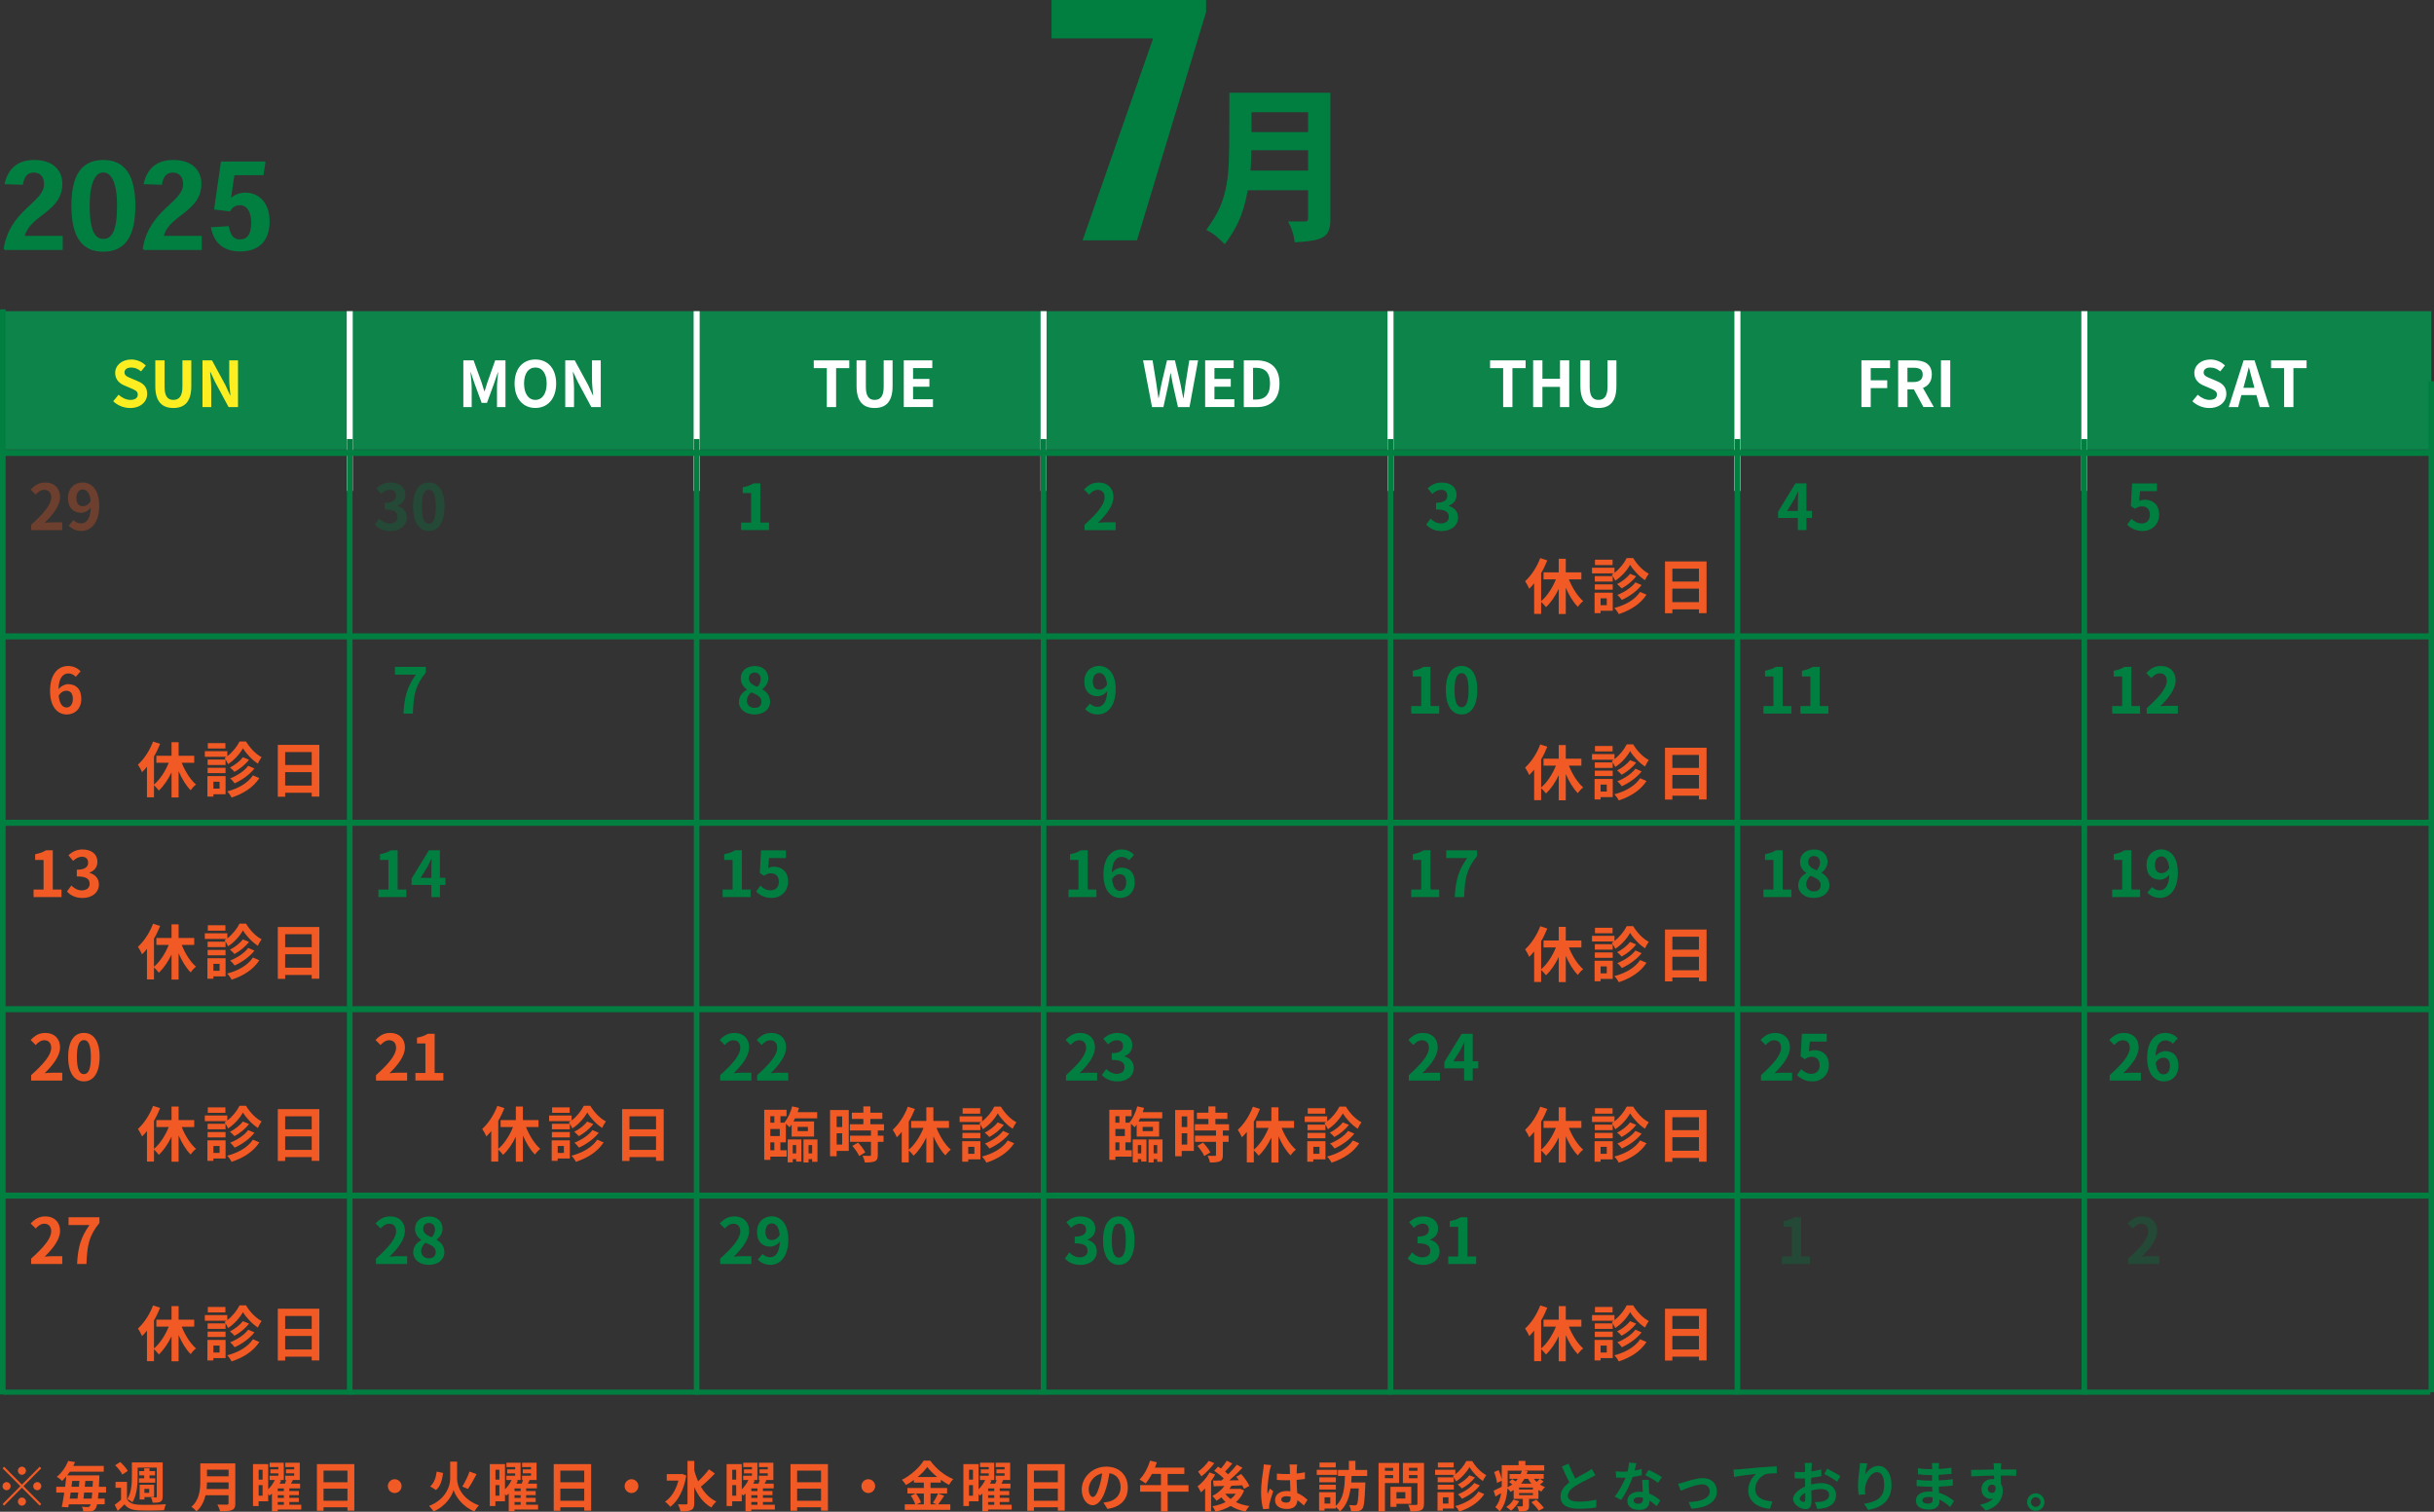 <?xml version="1.0" encoding="UTF-8"?><svg id="_イヤー_2" xmlns="http://www.w3.org/2000/svg" viewBox="0 0 809.26 502.62"><rect x="0" y="0" width="809.26" height="502.62" fill="#333333" stroke="none"/><defs><style>.cls-1,.cls-2,.cls-3,.cls-4,.cls-5,.cls-6,.cls-7{fill:none;}.cls-2{stroke-width:1.71px;}.cls-2,.cls-3,.cls-4,.cls-5,.cls-6,.cls-7{stroke-miterlimit:10;}.cls-2,.cls-3,.cls-4,.cls-6,.cls-7{stroke:#007f41;}.cls-8,.cls-9{fill:#007f41;}.cls-10,.cls-11{fill:#f15a24;}.cls-12{fill:#fff;}.cls-13{fill:#fcee21;}.cls-14{fill:#0c844a;}.cls-3{stroke-width:1.86px;}.cls-4,.cls-5{stroke-width:2px;}.cls-5{stroke:#fff;}.cls-6{stroke-width:1.8px;}.cls-11,.cls-9{opacity:.3;}.cls-7{stroke-width:1.86px;}</style></defs><g id="_ザイン"><g><g><path class="cls-8" d="M401,4l-22.98,75.92h-18.09l23.31-66.71v-.44h-33.63V0h51.39V4Z"/><path class="cls-8" d="M442.33,30.84v42.79c-.35,5.27-2.32,6.37-11.87,6.95-.29-2.66-1.04-4.75-2.2-6.95h5.62c.75,0,1.04-.29,1.04-1.16v-9.21h-20.09c-.98,5.5-2.43,11.12-7.64,17.95-1.85-1.91-3.65-3.59-6.14-4.75,4-5.56,7.18-10.77,7.53-23.28,.06-1.85,.17-4.05,.17-22.35h33.59Zm-7.41,25.88v-6.77h-18.88c0,2.08-.06,4.4-.29,6.77h19.17Zm-18.82-19.4v6.6h18.82v-6.6h-18.82Z"/></g><g><path class="cls-8" d="M20.84,83.11H1.7l-.49-.37c2.12-13.14,13.43-15.35,13.43-21.51,0-1.76-.69-3.84-3.47-3.84-2.25,0-3.22,1.67-3.55,4.04l-6.12-.2c.86-3.92,3.26-8.04,9.84-8.04s9.39,3.71,9.39,7.88c0,9.39-10.65,10.37-12.49,17.35h12.61v4.69Z"/><path class="cls-8" d="M23.74,68.37c0-10.24,3.43-15.18,10.61-15.18s10.65,5.1,10.65,15.22-3.31,15.27-10.65,15.27c-6.82,0-10.61-4.49-10.61-15.27v-.04Zm10.57-11.02c-2.45,0-4.49,3.06-4.49,11.02,0,8.53,1.84,11.06,4.53,11.06,2.86,0,4.57-2.7,4.57-11.06,0-7.84-1.96-11.02-4.57-11.02h-.04Z"/><path class="cls-8" d="M67.07,83.11h-19.14l-.49-.37c2.12-13.14,13.43-15.35,13.43-21.51,0-1.76-.69-3.84-3.47-3.84-2.25,0-3.22,1.67-3.55,4.04l-6.12-.2c.86-3.92,3.26-8.04,9.84-8.04s9.39,3.71,9.39,7.88c0,9.39-10.65,10.37-12.49,17.35h12.61v4.69Z"/><path class="cls-8" d="M73.47,53.72h14.82l-.69,4.53h-9.67l-1.1,7.39h.12c1.06-.86,2.61-1.59,4.65-1.59,4.29,0,8.04,3.14,8.04,9.59s-3.55,9.96-9.8,9.96c-5.92,0-8.86-3.26-9.71-8.04l5.92-.37c.49,2.61,1.39,4.41,3.67,4.41,2.53,0,3.8-1.67,3.8-5.67,0-3.79-1.63-5.71-3.76-5.71-1.67,0-2.65,.9-3.31,2.08l-5.27-.65,2.29-15.92Z"/></g><rect class="cls-14" x="1.55" y="103.46" width="806.81" height="46.02"/><line class="cls-7" x1=".93" y1="463.64" x2=".93" y2="102.86"/><line class="cls-5" x1="116.28" y1="103.46" x2="116.28" y2="163.24"/><line class="cls-5" x1="231.62" y1="103.46" x2="231.62" y2="163.24"/><line class="cls-5" x1="346.97" y1="103.46" x2="346.97" y2="163.24"/><line class="cls-5" x1="462.32" y1="103.46" x2="462.32" y2="163.24"/><line class="cls-5" x1="577.66" y1="103.46" x2="577.66" y2="163.24"/><line class="cls-5" x1="693.01" y1="103.46" x2="693.01" y2="163.24"/><line class="cls-3" x1="116.28" y1="145.97" x2="116.28" y2="463.64"/><line class="cls-3" x1="231.62" y1="145.97" x2="231.62" y2="463.64"/><line class="cls-3" x1="346.97" y1="145.97" x2="346.97" y2="463.64"/><line class="cls-3" x1="462.32" y1="145.97" x2="462.32" y2="463.64"/><line class="cls-3" x1="577.66" y1="145.97" x2="577.66" y2="463.64"/><line class="cls-3" x1="693.01" y1="145.97" x2="693.01" y2="463.64"/><line class="cls-6" x1="808.36" y1="126.75" x2="808.36" y2="462.87"/><line class="cls-4" x1="1.55" y1="150.59" x2="808.36" y2="150.59"/><line class="cls-4" x1="1.55" y1="211.58" x2="808.36" y2="211.58"/><line class="cls-4" x1="1.55" y1="273.56" x2="808.36" y2="273.56"/><line class="cls-4" x1="1.55" y1="335.54" x2="808.36" y2="335.54"/><line class="cls-2" x1="1.24" y1="462.87" x2="808.05" y2="462.87"/><line class="cls-4" x1="1.55" y1="397.52" x2="808.36" y2="397.52"/><g><path class="cls-13" d="M37.66,133.38l1.77-2.14c1.11,1.03,2.57,1.72,3.92,1.72,1.61,0,2.46-.69,2.46-1.78,0-1.16-.94-1.51-2.32-2.1l-2.07-.88c-1.57-.65-3.13-1.91-3.13-4.18,0-2.54,2.21-4.49,5.34-4.49,1.79,0,3.59,.71,4.84,2l-1.57,1.95c-.98-.82-2-1.28-3.28-1.28-1.36,0-2.23,.61-2.23,1.64,0,1.11,1.11,1.51,2.42,2.04l2.02,.86c1.88,.78,3.11,1.97,3.11,4.22,0,2.54-2.11,4.7-5.68,4.7-2.07,0-4.13-.82-5.64-2.27Z"/><path class="cls-13" d="M51.63,128.36v-8.55h3.09v8.82c0,3.23,1.11,4.33,2.92,4.33s3.01-1.09,3.01-4.33v-8.82h2.96v8.55c0,5.17-2.19,7.29-5.97,7.29s-6.01-2.12-6.01-7.29Z"/><path class="cls-13" d="M67.33,119.81h3.15l4.49,8.27,1.54,3.36h.1c-.17-1.62-.4-3.67-.4-5.44v-6.19h2.92v15.54h-3.13l-4.47-8.31-1.57-3.34h-.1c.15,1.68,.38,3.63,.38,5.42v6.24h-2.92v-15.54Z"/><path class="cls-12" d="M154.04,119.81h3.42l2.63,7.26c.33,.97,.63,2,.94,3h.1c.33-1.01,.61-2.04,.94-3l2.57-7.26h3.42v15.54h-2.82v-6.49c0-1.47,.23-3.63,.38-5.1h-.08l-1.25,3.65-2.38,6.53h-1.77l-2.4-6.53-1.23-3.65h-.08c.15,1.47,.4,3.63,.4,5.1v6.49h-2.78v-15.54Z"/><path class="cls-12" d="M171.09,127.52c0-5.06,2.82-8,6.91-8s6.91,2.96,6.91,8-2.82,8.12-6.91,8.12-6.91-3.09-6.91-8.12Zm10.67,0c0-3.34-1.46-5.33-3.76-5.33s-3.76,1.99-3.76,5.33,1.46,5.44,3.76,5.44,3.76-2.12,3.76-5.44Z"/><path class="cls-12" d="M187.94,119.81h3.15l4.49,8.27,1.54,3.36h.1c-.17-1.62-.4-3.67-.4-5.44v-6.19h2.92v15.54h-3.13l-4.47-8.31-1.57-3.34h-.1c.15,1.68,.38,3.63,.38,5.42v6.24h-2.92v-15.54Z"/><path class="cls-12" d="M274.9,122.4h-4.34v-2.58h11.81v2.58h-4.38v12.95h-3.09v-12.95Z"/><path class="cls-12" d="M284.79,128.36v-8.55h3.09v8.82c0,3.23,1.11,4.33,2.92,4.33s3.01-1.09,3.01-4.33v-8.82h2.96v8.55c0,5.17-2.19,7.29-5.97,7.29s-6.01-2.12-6.01-7.29Z"/><path class="cls-12" d="M300.49,119.81h9.48v2.58h-6.39v3.59h5.43v2.6h-5.43v4.16h6.62v2.6h-9.71v-15.54Z"/><path class="cls-12" d="M380.06,119.81h3.15l1.23,7.58c.23,1.64,.48,3.3,.71,4.96h.08c.31-1.66,.65-3.34,.98-4.96l1.8-7.58h2.63l1.79,7.58c.33,1.6,.65,3.28,.98,4.96h.1c.23-1.68,.46-3.34,.69-4.96l1.21-7.58h2.94l-2.86,15.54h-3.84l-1.73-7.68c-.25-1.22-.48-2.41-.67-3.59h-.08c-.21,1.18-.42,2.37-.67,3.59l-1.69,7.68h-3.78l-2.98-15.54Z"/><path class="cls-12" d="M400.69,119.81h9.48v2.58h-6.39v3.59h5.43v2.6h-5.43v4.16h6.62v2.6h-9.71v-15.54Z"/><path class="cls-12" d="M413.53,119.81h4.24c4.72,0,7.64,2.46,7.64,7.71s-2.92,7.83-7.47,7.83h-4.4v-15.54Zm4.05,13.04c2.88,0,4.68-1.55,4.68-5.33s-1.79-5.23-4.68-5.23h-.96v10.56h.96Z"/><path class="cls-12" d="M499.76,122.4h-4.34v-2.58h11.82v2.58h-4.38v12.95h-3.09v-12.95Z"/><path class="cls-12" d="M509.74,119.81h3.09v6.11h5.84v-6.11h3.07v15.54h-3.07v-6.72h-5.84v6.72h-3.09v-15.54Z"/><path class="cls-12" d="M525.45,128.36v-8.55h3.09v8.82c0,3.23,1.11,4.33,2.92,4.33s3.01-1.09,3.01-4.33v-8.82h2.96v8.55c0,5.17-2.19,7.29-5.97,7.29s-6.01-2.12-6.01-7.29Z"/><path class="cls-12" d="M618.89,119.81h9.52v2.58h-6.43v4.05h5.49v2.6h-5.49v6.3h-3.09v-15.54Z"/><path class="cls-12" d="M639.51,135.35l-3.17-5.88h-2.15v5.88h-3.09v-15.54h5.39c3.24,0,5.8,1.13,5.8,4.7,0,2.33-1.17,3.78-2.94,4.47l3.61,6.36h-3.44Zm-5.32-8.33h2c1.98,0,3.07-.84,3.07-2.5s-1.09-2.25-3.07-2.25h-2v4.75Z"/><path class="cls-12" d="M645.33,119.81h3.09v15.54h-3.09v-15.54Z"/><path class="cls-12" d="M728.94,133.38l1.77-2.14c1.11,1.03,2.57,1.72,3.92,1.72,1.61,0,2.46-.69,2.46-1.78,0-1.16-.94-1.51-2.32-2.1l-2.07-.88c-1.57-.65-3.13-1.91-3.13-4.18,0-2.54,2.21-4.49,5.34-4.49,1.8,0,3.59,.71,4.84,2l-1.57,1.95c-.98-.82-2-1.28-3.28-1.28-1.36,0-2.23,.61-2.23,1.64,0,1.11,1.11,1.51,2.42,2.04l2.02,.86c1.88,.78,3.11,1.97,3.11,4.22,0,2.54-2.11,4.7-5.68,4.7-2.07,0-4.13-.82-5.64-2.27Z"/><path class="cls-12" d="M750.23,131.36h-5.01l-1.08,3.99h-3.13l4.95-15.54h3.63l4.97,15.54h-3.24l-1.09-3.99Zm-.67-2.41l-.46-1.7c-.48-1.62-.9-3.4-1.36-5.08h-.08c-.4,1.7-.86,3.46-1.31,5.08l-.46,1.7h3.67Z"/><path class="cls-12" d="M759.43,122.4h-4.34v-2.58h11.81v2.58h-4.38v12.95h-3.09v-12.95Z"/></g><g><path class="cls-8" d="M602.46,172.22h-1.84v4.03h-2.86v-4.03h-6.58v-2.1l5.76-9.41h3.67v9.15h1.84v2.35Zm-4.7-2.35v-3.17c0-.9,.08-2.31,.12-3.21h-.08c-.38,.82-.79,1.68-1.23,2.52l-2.4,3.86h3.59Z"/><path class="cls-8" d="M586.31,234.75h3.32v-9.83h-2.8v-1.91c1.54-.29,2.61-.69,3.59-1.3h2.28v13.04h2.9v2.5h-9.29v-2.5Z"/><path class="cls-8" d="M598.61,234.75h3.32v-9.83h-2.8v-1.91c1.54-.29,2.61-.69,3.59-1.3h2.28v13.04h2.9v2.5h-9.29v-2.5Z"/><path class="cls-8" d="M586.31,295.75h3.32v-9.83h-2.8v-1.91c1.54-.29,2.61-.69,3.59-1.3h2.28v13.04h2.9v2.5h-9.29v-2.5Z"/><path class="cls-8" d="M597.88,294.39c0-1.99,1.21-3.28,2.65-4.05v-.11c-1.19-.86-2.05-2.04-2.05-3.7,0-2.5,1.96-4.09,4.66-4.09s4.49,1.66,4.49,4.14c0,1.53-.96,2.81-1.98,3.55v.1c1.42,.78,2.59,2.04,2.59,4.16,0,2.35-2.07,4.16-5.2,4.16-2.94,0-5.16-1.72-5.16-4.16Zm7.49-.1c0-1.62-1.42-2.29-3.42-3.11-.83,.67-1.42,1.72-1.42,2.88,0,1.41,1.15,2.31,2.59,2.31,1.29,0,2.25-.73,2.25-2.08Zm-.25-7.52c0-1.26-.75-2.16-2.05-2.16-1.04,0-1.88,.69-1.88,1.93,0,1.47,1.19,2.18,2.82,2.83,.75-.8,1.11-1.68,1.11-2.6Z"/><path class="cls-8" d="M585.5,357.47c4.2-3.78,6.68-6.7,6.68-9.09,0-1.57-.86-2.52-2.32-2.52-1.13,0-2.07,.74-2.84,1.6l-1.67-1.68c1.42-1.51,2.8-2.35,4.91-2.35,2.92,0,4.86,1.89,4.86,4.79s-2.32,5.84-5.13,8.61c.77-.08,1.79-.17,2.5-.17h3.36v2.6h-10.35v-1.78Z"/><path class="cls-8" d="M597.44,357.43l1.42-1.97c.88,.86,1.96,1.57,3.4,1.57,1.61,0,2.74-1.03,2.74-2.86s-1.04-2.81-2.61-2.81c-.92,0-1.42,.23-2.32,.82l-1.4-.92,.42-7.54h8.27v2.58h-5.62l-.29,3.3c.61-.29,1.15-.44,1.86-.44,2.59,0,4.76,1.55,4.76,4.93s-2.55,5.46-5.41,5.46c-2.44,0-4.07-.97-5.22-2.12Z"/><path class="cls-9" d="M592.46,417.75h3.32v-9.83h-2.8v-1.91c1.54-.29,2.61-.69,3.59-1.3h2.27v13.04h2.9v2.5h-9.29v-2.5Z"/></g><g><path class="cls-8" d="M707.24,174.43l1.42-1.97c.88,.86,1.96,1.57,3.4,1.57,1.61,0,2.73-1.03,2.73-2.86s-1.04-2.81-2.61-2.81c-.92,0-1.42,.23-2.32,.82l-1.4-.92,.42-7.54h8.27v2.58h-5.62l-.29,3.3c.61-.29,1.15-.44,1.86-.44,2.59,0,4.76,1.55,4.76,4.93s-2.55,5.46-5.41,5.46c-2.44,0-4.07-.97-5.22-2.12Z"/><path class="cls-8" d="M702.26,234.75h3.32v-9.83h-2.8v-1.91c1.54-.29,2.61-.69,3.59-1.3h2.28v13.04h2.9v2.5h-9.29v-2.5Z"/><path class="cls-8" d="M713.74,235.47c4.2-3.78,6.68-6.7,6.68-9.09,0-1.57-.86-2.52-2.32-2.52-1.13,0-2.07,.74-2.84,1.6l-1.67-1.68c1.42-1.51,2.8-2.35,4.91-2.35,2.92,0,4.86,1.89,4.86,4.79s-2.32,5.84-5.13,8.61c.77-.08,1.79-.17,2.5-.17h3.36v2.6h-10.35v-1.78Z"/><path class="cls-8" d="M702.26,295.75h3.32v-9.83h-2.8v-1.91c1.54-.29,2.61-.69,3.59-1.3h2.28v13.04h2.9v2.5h-9.29v-2.5Z"/><path class="cls-8" d="M715.53,294.93c.56,.61,1.52,1.09,2.44,1.09,1.73,0,3.17-1.32,3.3-5.23-.79,1.05-2.11,1.7-3.17,1.7-2.57,0-4.42-1.6-4.42-4.89s2.21-5.19,4.86-5.19c2.92,0,5.55,2.31,5.55,7.71,0,5.88-2.86,8.42-5.93,8.42-1.92,0-3.32-.82-4.24-1.76l1.61-1.85Zm5.7-6.3c-.27-2.83-1.34-3.88-2.65-3.88-1.15,0-2.09,.94-2.09,2.86s.86,2.69,2.19,2.69c.83,0,1.79-.46,2.55-1.66Z"/><path class="cls-8" d="M701.44,357.47c4.2-3.78,6.68-6.7,6.68-9.09,0-1.57-.86-2.52-2.32-2.52-1.13,0-2.07,.74-2.84,1.6l-1.67-1.68c1.42-1.51,2.8-2.35,4.91-2.35,2.92,0,4.86,1.89,4.86,4.79s-2.32,5.84-5.13,8.61c.77-.08,1.79-.17,2.5-.17h3.36v2.6h-10.35v-1.78Z"/><path class="cls-8" d="M722.42,347.03c-.54-.63-1.48-1.13-2.38-1.13-1.77,0-3.24,1.34-3.36,5.23,.83-1.03,2.17-1.66,3.17-1.66,2.59,0,4.43,1.55,4.43,4.89s-2.21,5.19-4.84,5.19c-2.94,0-5.55-2.37-5.55-7.85,0-5.79,2.86-8.27,5.97-8.27,1.88,0,3.26,.8,4.2,1.76l-1.63,1.85Zm-.96,7.33c0-1.85-.86-2.71-2.19-2.71-.84,0-1.75,.44-2.53,1.64,.29,2.83,1.34,3.93,2.63,3.93,1.15,0,2.09-.97,2.09-2.86Z"/><path class="cls-9" d="M707.59,418.47c4.2-3.78,6.68-6.7,6.68-9.09,0-1.57-.86-2.52-2.32-2.52-1.13,0-2.07,.74-2.84,1.6l-1.67-1.68c1.42-1.51,2.8-2.35,4.91-2.35,2.92,0,4.86,1.89,4.86,4.79s-2.32,5.84-5.13,8.61c.77-.08,1.79-.17,2.5-.17h3.36v2.6h-10.35v-1.78Z"/></g><g><path class="cls-8" d="M474.19,174.38l1.44-1.95c.92,.9,2.04,1.6,3.44,1.6,1.57,0,2.63-.78,2.63-2.16,0-1.53-.9-2.48-4.26-2.48v-2.23c2.84,0,3.76-.99,3.76-2.37,0-1.22-.75-1.93-2.07-1.95-1.11,.02-2,.55-2.92,1.39l-1.57-1.89c1.34-1.18,2.82-1.91,4.63-1.91,2.99,0,5.01,1.47,5.01,4.14,0,1.68-.94,2.9-2.59,3.55v.11c1.75,.48,3.09,1.78,3.09,3.82,0,2.86-2.48,4.51-5.43,4.51-2.44,0-4.09-.92-5.18-2.16Z"/><path class="cls-8" d="M469.21,234.75h3.32v-9.83h-2.8v-1.91c1.54-.29,2.61-.69,3.59-1.3h2.28v13.04h2.9v2.5h-9.29v-2.5Z"/><path class="cls-8" d="M480.71,229.42c0-5.38,2.09-8,5.24-8s5.22,2.65,5.22,8-2.09,8.12-5.22,8.12-5.24-2.77-5.24-8.12Zm7.56,0c0-4.35-1-5.61-2.32-5.61s-2.34,1.26-2.34,5.61,1,5.71,2.34,5.71,2.32-1.34,2.32-5.71Z"/><path class="cls-8" d="M469.21,295.75h3.32v-9.83h-2.8v-1.91c1.54-.29,2.61-.69,3.59-1.3h2.28v13.04h2.9v2.5h-9.29v-2.5Z"/><path class="cls-8" d="M487.79,285.3h-6.95v-2.58h10.27v1.87c-3.59,4.41-4.07,7.58-4.32,13.67h-3.11c.27-5.4,1.17-8.84,4.11-12.95Z"/><path class="cls-8" d="M468.4,357.47c4.2-3.78,6.68-6.7,6.68-9.09,0-1.57-.86-2.52-2.32-2.52-1.13,0-2.07,.74-2.84,1.6l-1.67-1.68c1.42-1.51,2.8-2.35,4.91-2.35,2.92,0,4.86,1.89,4.86,4.79s-2.32,5.84-5.13,8.61c.77-.08,1.79-.17,2.5-.17h3.36v2.6h-10.35v-1.78Z"/><path class="cls-8" d="M491.5,355.22h-1.84v4.03h-2.86v-4.03h-6.58v-2.1l5.76-9.41h3.67v9.15h1.84v2.35Zm-4.7-2.35v-3.17c0-.9,.08-2.31,.12-3.21h-.08c-.38,.82-.79,1.68-1.23,2.52l-2.4,3.86h3.59Z"/><path class="cls-8" d="M468.04,418.38l1.44-1.95c.92,.9,2.04,1.6,3.44,1.6,1.57,0,2.63-.78,2.63-2.16,0-1.53-.9-2.48-4.26-2.48v-2.23c2.84,0,3.76-.99,3.76-2.37,0-1.22-.75-1.93-2.07-1.95-1.11,.02-2,.55-2.92,1.39l-1.57-1.89c1.34-1.18,2.82-1.91,4.63-1.91,2.99,0,5.01,1.47,5.01,4.14,0,1.68-.94,2.9-2.59,3.55v.11c1.75,.48,3.09,1.78,3.09,3.82,0,2.86-2.48,4.51-5.43,4.51-2.44,0-4.09-.92-5.18-2.16Z"/><path class="cls-8" d="M481.51,417.75h3.32v-9.83h-2.8v-1.91c1.54-.29,2.61-.69,3.59-1.3h2.28v13.04h2.9v2.5h-9.29v-2.5Z"/></g><g><path class="cls-8" d="M360.58,174.47c4.2-3.78,6.68-6.7,6.68-9.09,0-1.57-.86-2.52-2.32-2.52-1.13,0-2.07,.74-2.84,1.6l-1.67-1.68c1.42-1.51,2.8-2.35,4.91-2.35,2.92,0,4.86,1.89,4.86,4.79s-2.32,5.84-5.13,8.61c.77-.08,1.79-.17,2.5-.17h3.36v2.6h-10.35v-1.78Z"/><path class="cls-8" d="M362.38,233.93c.56,.61,1.52,1.09,2.44,1.09,1.73,0,3.17-1.32,3.3-5.23-.79,1.05-2.11,1.7-3.17,1.7-2.57,0-4.43-1.6-4.43-4.89s2.21-5.19,4.86-5.19c2.92,0,5.55,2.31,5.55,7.71,0,5.88-2.86,8.42-5.93,8.42-1.92,0-3.32-.82-4.24-1.76l1.61-1.85Zm5.7-6.3c-.27-2.83-1.34-3.88-2.65-3.88-1.15,0-2.09,.94-2.09,2.86s.86,2.69,2.19,2.69c.83,0,1.79-.46,2.55-1.66Z"/><path class="cls-8" d="M355.25,295.75h3.32v-9.83h-2.8v-1.91c1.54-.29,2.61-.69,3.59-1.3h2.28v13.04h2.9v2.5h-9.29v-2.5Z"/><path class="cls-8" d="M375.41,286.03c-.54-.63-1.48-1.13-2.38-1.13-1.77,0-3.24,1.34-3.36,5.23,.83-1.03,2.17-1.66,3.17-1.66,2.59,0,4.43,1.55,4.43,4.89s-2.21,5.19-4.84,5.19c-2.94,0-5.55-2.37-5.55-7.85,0-5.79,2.86-8.27,5.97-8.27,1.88,0,3.26,.8,4.2,1.76l-1.63,1.85Zm-.96,7.33c0-1.85-.86-2.71-2.19-2.71-.84,0-1.75,.44-2.53,1.64,.29,2.83,1.34,3.93,2.63,3.93,1.15,0,2.09-.97,2.09-2.86Z"/><path class="cls-8" d="M354.43,357.47c4.2-3.78,6.68-6.7,6.68-9.09,0-1.57-.86-2.52-2.32-2.52-1.13,0-2.07,.74-2.84,1.6l-1.67-1.68c1.42-1.51,2.8-2.35,4.91-2.35,2.92,0,4.86,1.89,4.86,4.79s-2.32,5.84-5.13,8.61c.77-.08,1.79-.17,2.5-.17h3.36v2.6h-10.35v-1.78Z"/><path class="cls-8" d="M366.37,357.38l1.44-1.95c.92,.9,2.04,1.6,3.44,1.6,1.57,0,2.63-.78,2.63-2.16,0-1.53-.9-2.48-4.26-2.48v-2.23c2.84,0,3.76-.99,3.76-2.37,0-1.22-.75-1.93-2.07-1.95-1.11,.02-2,.55-2.92,1.39l-1.57-1.89c1.34-1.18,2.82-1.91,4.63-1.91,2.99,0,5.01,1.47,5.01,4.14,0,1.68-.94,2.9-2.59,3.55v.11c1.75,.48,3.09,1.78,3.09,3.82,0,2.86-2.48,4.51-5.43,4.51-2.44,0-4.09-.92-5.18-2.16Z"/><path class="cls-8" d="M354.08,418.38l1.44-1.95c.92,.9,2.04,1.6,3.44,1.6,1.57,0,2.63-.78,2.63-2.16,0-1.53-.9-2.48-4.26-2.48v-2.23c2.84,0,3.76-.99,3.76-2.37,0-1.22-.75-1.93-2.07-1.95-1.11,.02-2,.55-2.92,1.39l-1.57-1.89c1.34-1.18,2.82-1.91,4.63-1.91,2.99,0,5.01,1.47,5.01,4.14,0,1.68-.94,2.9-2.59,3.55v.11c1.75,.48,3.09,1.78,3.09,3.82,0,2.86-2.48,4.51-5.43,4.51-2.44,0-4.09-.92-5.18-2.16Z"/><path class="cls-8" d="M366.75,412.42c0-5.38,2.09-8,5.24-8s5.22,2.65,5.22,8-2.09,8.12-5.22,8.12-5.24-2.77-5.24-8.12Zm7.56,0c0-4.35-1-5.61-2.32-5.61s-2.34,1.26-2.34,5.61,1,5.71,2.34,5.71,2.32-1.34,2.32-5.71Z"/></g><g><path class="cls-8" d="M246.41,173.75h3.32v-9.83h-2.8v-1.91c1.54-.29,2.61-.69,3.59-1.3h2.27v13.04h2.9v2.5h-9.29v-2.5Z"/><path class="cls-8" d="M245.68,233.39c0-1.99,1.21-3.28,2.65-4.05v-.11c-1.19-.86-2.04-2.04-2.04-3.7,0-2.5,1.96-4.09,4.65-4.09s4.49,1.66,4.49,4.14c0,1.53-.96,2.81-1.98,3.55v.1c1.42,.78,2.59,2.04,2.59,4.16,0,2.35-2.07,4.16-5.2,4.16-2.94,0-5.16-1.72-5.16-4.16Zm7.49-.1c0-1.62-1.42-2.29-3.42-3.11-.83,.67-1.42,1.72-1.42,2.88,0,1.41,1.15,2.31,2.59,2.31,1.29,0,2.25-.73,2.25-2.08Zm-.25-7.52c0-1.26-.75-2.16-2.05-2.16-1.04,0-1.88,.69-1.88,1.93,0,1.47,1.19,2.18,2.82,2.83,.75-.8,1.11-1.68,1.11-2.6Z"/><path class="cls-8" d="M240.26,295.75h3.32v-9.83h-2.8v-1.91c1.54-.29,2.61-.69,3.59-1.3h2.28v13.04h2.9v2.5h-9.29v-2.5Z"/><path class="cls-8" d="M251.39,296.43l1.42-1.97c.88,.86,1.96,1.57,3.4,1.57,1.61,0,2.74-1.03,2.74-2.86s-1.04-2.81-2.61-2.81c-.92,0-1.42,.23-2.32,.82l-1.4-.92,.42-7.54h8.27v2.58h-5.62l-.29,3.3c.61-.29,1.15-.44,1.86-.44,2.59,0,4.76,1.55,4.76,4.93s-2.55,5.46-5.41,5.46c-2.44,0-4.07-.97-5.22-2.12Z"/><path class="cls-8" d="M239.45,357.47c4.2-3.78,6.68-6.7,6.68-9.09,0-1.57-.86-2.52-2.32-2.52-1.13,0-2.07,.74-2.84,1.6l-1.67-1.68c1.42-1.51,2.8-2.35,4.91-2.35,2.92,0,4.86,1.89,4.86,4.79s-2.32,5.84-5.13,8.61c.77-.08,1.79-.17,2.5-.17h3.36v2.6h-10.35v-1.78Z"/><path class="cls-8" d="M251.74,357.47c4.2-3.78,6.68-6.7,6.68-9.09,0-1.57-.86-2.52-2.32-2.52-1.13,0-2.07,.74-2.84,1.6l-1.67-1.68c1.42-1.51,2.8-2.35,4.91-2.35,2.92,0,4.86,1.89,4.86,4.79s-2.32,5.84-5.13,8.61c.77-.08,1.79-.17,2.5-.17h3.36v2.6h-10.35v-1.78Z"/><path class="cls-8" d="M239.45,418.47c4.2-3.78,6.68-6.7,6.68-9.09,0-1.57-.86-2.52-2.32-2.52-1.13,0-2.07,.74-2.84,1.6l-1.67-1.68c1.42-1.51,2.8-2.35,4.91-2.35,2.92,0,4.86,1.89,4.86,4.79s-2.32,5.84-5.13,8.61c.77-.08,1.79-.17,2.5-.17h3.36v2.6h-10.35v-1.78Z"/><path class="cls-8" d="M253.54,416.93c.56,.61,1.52,1.09,2.44,1.09,1.73,0,3.17-1.32,3.3-5.23-.79,1.05-2.11,1.7-3.17,1.7-2.57,0-4.42-1.6-4.42-4.89s2.21-5.19,4.86-5.19c2.92,0,5.55,2.31,5.55,7.71,0,5.88-2.86,8.42-5.93,8.42-1.92,0-3.32-.82-4.24-1.76l1.61-1.85Zm5.7-6.3c-.27-2.83-1.34-3.88-2.65-3.88-1.15,0-2.09,.94-2.09,2.86s.86,2.69,2.19,2.69c.83,0,1.79-.46,2.55-1.66Z"/></g><g><path class="cls-9" d="M124.66,174.38l1.44-1.95c.92,.9,2.04,1.6,3.44,1.6,1.57,0,2.63-.78,2.63-2.16,0-1.53-.9-2.48-4.26-2.48v-2.23c2.84,0,3.76-.99,3.76-2.37,0-1.22-.75-1.93-2.07-1.95-1.11,.02-2,.55-2.92,1.39l-1.57-1.89c1.34-1.18,2.82-1.91,4.63-1.91,2.99,0,5.01,1.47,5.01,4.14,0,1.68-.94,2.9-2.59,3.55v.11c1.75,.48,3.09,1.78,3.09,3.82,0,2.86-2.48,4.51-5.43,4.51-2.44,0-4.09-.92-5.18-2.16Z"/><path class="cls-9" d="M137.33,168.42c0-5.38,2.09-8,5.24-8s5.22,2.65,5.22,8-2.09,8.12-5.22,8.12-5.24-2.77-5.24-8.12Zm7.56,0c0-4.35-1-5.61-2.32-5.61s-2.34,1.26-2.34,5.61,1,5.71,2.34,5.71,2.32-1.34,2.32-5.71Z"/><path class="cls-8" d="M138.26,224.3h-6.95v-2.58h10.27v1.87c-3.59,4.41-4.07,7.58-4.32,13.67h-3.11c.27-5.4,1.17-8.84,4.11-12.95Z"/><path class="cls-8" d="M125.82,295.75h3.32v-9.83h-2.8v-1.91c1.54-.29,2.61-.69,3.59-1.3h2.28v13.04h2.9v2.5h-9.29v-2.5Z"/><path class="cls-8" d="M148.12,294.22h-1.84v4.03h-2.86v-4.03h-6.58v-2.1l5.76-9.41h3.67v9.15h1.84v2.35Zm-4.7-2.35v-3.17c0-.9,.08-2.31,.12-3.21h-.08c-.38,.82-.79,1.68-1.23,2.52l-2.4,3.86h3.59Z"/><path class="cls-10" d="M125.01,357.47c4.2-3.78,6.68-6.7,6.68-9.09,0-1.57-.86-2.52-2.32-2.52-1.13,0-2.07,.74-2.84,1.6l-1.67-1.68c1.42-1.51,2.8-2.35,4.91-2.35,2.92,0,4.86,1.89,4.86,4.79s-2.32,5.84-5.13,8.61c.77-.08,1.79-.17,2.5-.17h3.36v2.6h-10.35v-1.78Z"/><path class="cls-10" d="M138.12,356.75h3.32v-9.83h-2.8v-1.91c1.54-.29,2.61-.69,3.59-1.3h2.28v13.04h2.9v2.5h-9.29v-2.5Z"/><path class="cls-8" d="M125.01,418.47c4.2-3.78,6.68-6.7,6.68-9.09,0-1.57-.86-2.52-2.32-2.52-1.13,0-2.07,.74-2.84,1.6l-1.67-1.68c1.42-1.51,2.8-2.35,4.91-2.35,2.92,0,4.86,1.89,4.86,4.79s-2.32,5.84-5.13,8.61c.77-.08,1.79-.17,2.5-.17h3.36v2.6h-10.35v-1.78Z"/><path class="cls-8" d="M137.39,416.39c0-1.99,1.21-3.28,2.65-4.05v-.11c-1.19-.86-2.05-2.04-2.05-3.7,0-2.5,1.96-4.09,4.66-4.09s4.49,1.66,4.49,4.14c0,1.53-.96,2.81-1.98,3.55v.1c1.42,.78,2.59,2.04,2.59,4.16,0,2.35-2.07,4.16-5.2,4.16-2.94,0-5.16-1.72-5.16-4.16Zm7.49-.1c0-1.62-1.42-2.29-3.42-3.11-.83,.67-1.42,1.72-1.42,2.88,0,1.41,1.15,2.31,2.59,2.31,1.29,0,2.25-.73,2.25-2.08Zm-.25-7.52c0-1.26-.75-2.16-2.05-2.16-1.04,0-1.88,.69-1.88,1.93,0,1.47,1.19,2.18,2.82,2.83,.75-.8,1.11-1.68,1.11-2.6Z"/></g><g><path class="cls-11" d="M10.35,174.47c4.2-3.78,6.68-6.7,6.68-9.09,0-1.57-.86-2.52-2.32-2.52-1.13,0-2.07,.74-2.84,1.6l-1.67-1.68c1.42-1.51,2.8-2.35,4.91-2.35,2.92,0,4.86,1.89,4.86,4.79s-2.32,5.84-5.13,8.61c.77-.08,1.79-.17,2.5-.17h3.36v2.6H10.35v-1.78Z"/><path class="cls-11" d="M24.44,172.93c.56,.61,1.52,1.09,2.44,1.09,1.73,0,3.17-1.32,3.3-5.23-.79,1.05-2.11,1.7-3.17,1.7-2.57,0-4.42-1.6-4.42-4.89s2.21-5.19,4.86-5.19c2.92,0,5.55,2.31,5.55,7.71,0,5.88-2.86,8.42-5.93,8.42-1.92,0-3.32-.82-4.24-1.76l1.61-1.85Zm5.7-6.3c-.27-2.83-1.34-3.88-2.65-3.88-1.15,0-2.09,.94-2.09,2.86s.86,2.69,2.19,2.69c.83,0,1.79-.46,2.55-1.66Z"/><path class="cls-10" d="M25.18,225.03c-.54-.63-1.48-1.13-2.38-1.13-1.77,0-3.24,1.34-3.36,5.23,.83-1.03,2.17-1.66,3.17-1.66,2.59,0,4.42,1.55,4.42,4.89s-2.21,5.19-4.84,5.19c-2.94,0-5.55-2.37-5.55-7.85,0-5.79,2.86-8.27,5.97-8.27,1.88,0,3.26,.8,4.2,1.76l-1.63,1.85Zm-.96,7.33c0-1.85-.86-2.71-2.19-2.71-.83,0-1.75,.44-2.53,1.64,.29,2.83,1.34,3.93,2.63,3.93,1.15,0,2.09-.97,2.09-2.86Z"/><path class="cls-10" d="M11.16,295.75h3.32v-9.83h-2.8v-1.91c1.54-.29,2.61-.69,3.59-1.3h2.28v13.04h2.9v2.5H11.16v-2.5Z"/><path class="cls-10" d="M22.29,296.38l1.44-1.95c.92,.9,2.04,1.6,3.44,1.6,1.57,0,2.63-.78,2.63-2.16,0-1.53-.9-2.48-4.26-2.48v-2.23c2.84,0,3.76-.99,3.76-2.37,0-1.22-.75-1.93-2.07-1.95-1.11,.02-2,.55-2.92,1.39l-1.57-1.89c1.34-1.18,2.82-1.91,4.63-1.91,2.99,0,5.01,1.47,5.01,4.14,0,1.68-.94,2.9-2.59,3.55v.11c1.75,.48,3.09,1.78,3.09,3.82,0,2.86-2.48,4.51-5.43,4.51-2.44,0-4.09-.92-5.18-2.16Z"/><path class="cls-10" d="M10.35,357.47c4.2-3.78,6.68-6.7,6.68-9.09,0-1.57-.86-2.52-2.32-2.52-1.13,0-2.07,.74-2.84,1.6l-1.67-1.68c1.42-1.51,2.8-2.35,4.91-2.35,2.92,0,4.86,1.89,4.86,4.79s-2.32,5.84-5.13,8.61c.77-.08,1.79-.17,2.5-.17h3.36v2.6H10.35v-1.78Z"/><path class="cls-10" d="M22.66,351.42c0-5.38,2.09-8,5.24-8s5.22,2.65,5.22,8-2.09,8.12-5.22,8.12-5.24-2.77-5.24-8.12Zm7.56,0c0-4.35-1-5.61-2.32-5.61s-2.34,1.26-2.34,5.61,1,5.71,2.34,5.71,2.32-1.34,2.32-5.71Z"/><path class="cls-10" d="M10.35,418.47c4.2-3.78,6.68-6.7,6.68-9.09,0-1.57-.86-2.52-2.32-2.52-1.13,0-2.07,.74-2.84,1.6l-1.67-1.68c1.42-1.51,2.8-2.35,4.91-2.35,2.92,0,4.86,1.89,4.86,4.79s-2.32,5.84-5.13,8.61c.77-.08,1.79-.17,2.5-.17h3.36v2.6H10.35v-1.78Z"/><path class="cls-10" d="M29.74,407.3h-6.95v-2.58h10.27v1.87c-3.59,4.41-4.07,7.58-4.32,13.67h-3.11c.27-5.4,1.17-8.84,4.11-12.95Z"/></g><g><path class="cls-10" d="M521.63,192.62c1.13,2.84,2.86,5.6,4.75,7.24-.58,.42-1.37,1.28-1.77,1.9-1.55-1.54-2.94-3.84-4.02-6.36v8.74h-2.35v-8.34c-1.15,2.42-2.62,4.56-4.23,6.06-.38-.52-1.07-1.28-1.61-1.76v4h-2.33v-10.16c-.54,.66-1.07,1.28-1.63,1.8-.24-.58-.95-1.92-1.37-2.5,2.01-1.82,3.92-4.7,5.03-7.68l2.35,.76c-.56,1.4-1.25,2.86-2.05,4.22v9.32c1.97-1.62,3.76-4.4,4.91-7.24h-4.12v-2.32h5.05v-4.52h2.35v4.52h5.19v2.32h-4.16Z"/><path class="cls-10" d="M543,185.54c1.27,2.12,3.24,4.22,5.19,5.2-.44,.58-.93,1.46-1.25,2.16-1.89-1.2-3.88-3.32-4.95-5.12-.99,1.8-2.88,3.98-4.95,5.28-.24-.6-.78-1.5-1.17-2,.22-.12,.44-.26,.64-.42h-7.2v-1.88h7.48v1.68c1.71-1.3,3.26-3.26,4.06-4.9h2.17Zm-6.78,17.54h-4.06v.78h-1.99v-6.82h6.04v6.04Zm-.02-9.72h-5.96v-1.82h5.96v1.82Zm-5.96,.92h5.96v1.78h-5.96v-1.78Zm5.91-6.4h-5.85v-1.8h5.85v1.8Zm-3.98,11.04v2.3h2.05v-2.3h-2.05Zm15.27-1.2c-2.03,3.12-5.39,5.2-9.23,6.46-.3-.62-.89-1.46-1.47-2.04,3.58-.92,6.86-2.74,8.57-5.34l2.13,.92Zm-3.44-6.12c-1.23,1.64-3.06,3.08-4.83,4.04-.36-.44-.99-1.06-1.51-1.44,1.55-.78,3.36-2.12,4.29-3.42l2.05,.82Zm1.81,2.92c-1.63,2.08-4.12,3.8-6.58,4.94-.34-.5-.95-1.2-1.51-1.64,2.25-.88,4.75-2.46,6.02-4.2l2.07,.9Z"/><path class="cls-10" d="M567.4,186.66v17.2h-2.54v-1.26h-8.83v1.3h-2.45v-17.24h13.82Zm-11.37,2.4v4.3h8.83v-4.3h-8.83Zm8.83,11.14v-4.48h-8.83v4.48h8.83Z"/></g><g><path class="cls-10" d="M521.63,254.57c1.13,2.84,2.86,5.6,4.75,7.24-.58,.42-1.37,1.28-1.77,1.9-1.55-1.54-2.94-3.84-4.02-6.36v8.74h-2.35v-8.34c-1.15,2.42-2.62,4.56-4.23,6.06-.38-.52-1.07-1.28-1.61-1.76v4h-2.33v-10.16c-.54,.66-1.07,1.28-1.63,1.8-.24-.58-.95-1.92-1.37-2.5,2.01-1.82,3.92-4.7,5.03-7.68l2.35,.76c-.56,1.4-1.25,2.86-2.05,4.22v9.32c1.97-1.62,3.76-4.4,4.91-7.24h-4.12v-2.32h5.05v-4.52h2.35v4.52h5.19v2.32h-4.16Z"/><path class="cls-10" d="M543,247.49c1.27,2.12,3.24,4.22,5.19,5.2-.44,.58-.93,1.46-1.25,2.16-1.89-1.2-3.88-3.32-4.95-5.12-.99,1.8-2.88,3.98-4.95,5.28-.24-.6-.78-1.5-1.17-2,.22-.12,.44-.26,.64-.42h-7.2v-1.88h7.48v1.68c1.71-1.3,3.26-3.26,4.06-4.9h2.17Zm-6.78,17.54h-4.06v.78h-1.99v-6.82h6.04v6.04Zm-.02-9.72h-5.96v-1.82h5.96v1.82Zm-5.96,.92h5.96v1.78h-5.96v-1.78Zm5.91-6.4h-5.85v-1.8h5.85v1.8Zm-3.98,11.04v2.3h2.05v-2.3h-2.05Zm15.27-1.2c-2.03,3.12-5.39,5.2-9.23,6.46-.3-.62-.89-1.46-1.47-2.04,3.58-.92,6.86-2.74,8.57-5.34l2.13,.92Zm-3.44-6.12c-1.23,1.64-3.06,3.08-4.83,4.04-.36-.44-.99-1.06-1.51-1.44,1.55-.78,3.36-2.12,4.29-3.42l2.05,.82Zm1.81,2.92c-1.63,2.08-4.12,3.8-6.58,4.94-.34-.5-.95-1.2-1.51-1.64,2.25-.88,4.75-2.46,6.02-4.2l2.07,.9Z"/><path class="cls-10" d="M567.4,248.61v17.2h-2.54v-1.26h-8.83v1.3h-2.45v-17.24h13.82Zm-11.37,2.4v4.3h8.83v-4.3h-8.83Zm8.83,11.14v-4.48h-8.83v4.48h8.83Z"/></g><g><path class="cls-10" d="M521.63,315.01c1.13,2.84,2.86,5.6,4.75,7.24-.58,.42-1.37,1.28-1.77,1.9-1.55-1.54-2.94-3.84-4.02-6.36v8.74h-2.35v-8.34c-1.15,2.42-2.62,4.56-4.23,6.06-.38-.52-1.07-1.28-1.61-1.76v4h-2.33v-10.16c-.54,.66-1.07,1.28-1.63,1.8-.24-.58-.95-1.92-1.37-2.5,2.01-1.82,3.92-4.7,5.03-7.68l2.35,.76c-.56,1.4-1.25,2.86-2.05,4.22v9.32c1.97-1.62,3.76-4.4,4.91-7.24h-4.12v-2.32h5.05v-4.52h2.35v4.52h5.19v2.32h-4.16Z"/><path class="cls-10" d="M543,307.93c1.27,2.12,3.24,4.22,5.19,5.2-.44,.58-.93,1.46-1.25,2.16-1.89-1.2-3.88-3.32-4.95-5.12-.99,1.8-2.88,3.98-4.95,5.28-.24-.6-.78-1.5-1.17-2,.22-.12,.44-.26,.64-.42h-7.2v-1.88h7.48v1.68c1.71-1.3,3.26-3.26,4.06-4.9h2.17Zm-6.78,17.54h-4.06v.78h-1.99v-6.82h6.04v6.04Zm-.02-9.72h-5.96v-1.82h5.96v1.82Zm-5.96,.92h5.96v1.78h-5.96v-1.78Zm5.91-6.4h-5.85v-1.8h5.85v1.8Zm-3.98,11.04v2.3h2.05v-2.3h-2.05Zm15.27-1.2c-2.03,3.12-5.39,5.2-9.23,6.46-.3-.62-.89-1.46-1.47-2.04,3.58-.92,6.86-2.74,8.57-5.34l2.13,.92Zm-3.44-6.12c-1.23,1.64-3.06,3.08-4.83,4.04-.36-.44-.99-1.06-1.51-1.44,1.55-.78,3.36-2.12,4.29-3.42l2.05,.82Zm1.81,2.92c-1.63,2.08-4.12,3.8-6.58,4.94-.34-.5-.95-1.2-1.51-1.64,2.25-.88,4.75-2.46,6.02-4.2l2.07,.9Z"/><path class="cls-10" d="M567.4,309.05v17.2h-2.54v-1.26h-8.83v1.3h-2.45v-17.24h13.82Zm-11.37,2.4v4.3h8.83v-4.3h-8.83Zm8.83,11.14v-4.48h-8.83v4.48h8.83Z"/></g><g><path class="cls-10" d="M521.63,375.01c1.13,2.84,2.86,5.6,4.75,7.24-.58,.42-1.37,1.28-1.77,1.9-1.55-1.54-2.94-3.84-4.02-6.36v8.74h-2.35v-8.34c-1.15,2.42-2.62,4.56-4.23,6.06-.38-.52-1.07-1.28-1.61-1.76v4h-2.33v-10.16c-.54,.66-1.07,1.28-1.63,1.8-.24-.58-.95-1.92-1.37-2.5,2.01-1.82,3.92-4.7,5.03-7.68l2.35,.76c-.56,1.4-1.25,2.86-2.05,4.22v9.32c1.97-1.62,3.76-4.4,4.91-7.24h-4.12v-2.32h5.05v-4.52h2.35v4.52h5.19v2.32h-4.16Z"/><path class="cls-10" d="M543,367.93c1.27,2.12,3.24,4.22,5.19,5.2-.44,.58-.93,1.46-1.25,2.16-1.89-1.2-3.88-3.32-4.95-5.12-.99,1.8-2.88,3.98-4.95,5.28-.24-.6-.78-1.5-1.17-2,.22-.12,.44-.26,.64-.42h-7.2v-1.88h7.48v1.68c1.71-1.3,3.26-3.26,4.06-4.9h2.17Zm-6.78,17.54h-4.06v.78h-1.99v-6.82h6.04v6.04Zm-.02-9.72h-5.96v-1.82h5.96v1.82Zm-5.96,.92h5.96v1.78h-5.96v-1.78Zm5.91-6.4h-5.85v-1.8h5.85v1.8Zm-3.98,11.04v2.3h2.05v-2.3h-2.05Zm15.27-1.2c-2.03,3.12-5.39,5.2-9.23,6.46-.3-.62-.89-1.46-1.47-2.04,3.58-.92,6.86-2.74,8.57-5.34l2.13,.92Zm-3.44-6.12c-1.23,1.64-3.06,3.08-4.83,4.04-.36-.44-.99-1.06-1.51-1.44,1.55-.78,3.36-2.12,4.29-3.42l2.05,.82Zm1.81,2.92c-1.63,2.08-4.12,3.8-6.58,4.94-.34-.5-.95-1.2-1.51-1.64,2.25-.88,4.75-2.46,6.02-4.2l2.07,.9Z"/><path class="cls-10" d="M567.4,369.05v17.2h-2.54v-1.26h-8.83v1.3h-2.45v-17.24h13.82Zm-11.37,2.4v4.3h8.83v-4.3h-8.83Zm8.83,11.14v-4.48h-8.83v4.48h8.83Z"/></g><g><path class="cls-10" d="M521.63,441.09c1.13,2.84,2.86,5.6,4.75,7.24-.58,.42-1.37,1.28-1.77,1.9-1.55-1.54-2.94-3.84-4.02-6.36v8.74h-2.35v-8.34c-1.15,2.42-2.62,4.56-4.23,6.06-.38-.52-1.07-1.28-1.61-1.76v4h-2.33v-10.16c-.54,.66-1.07,1.28-1.63,1.8-.24-.58-.95-1.92-1.37-2.5,2.01-1.82,3.92-4.7,5.03-7.68l2.35,.76c-.56,1.4-1.25,2.86-2.05,4.22v9.32c1.97-1.62,3.76-4.4,4.91-7.24h-4.12v-2.32h5.05v-4.52h2.35v4.52h5.19v2.32h-4.16Z"/><path class="cls-10" d="M543,434.01c1.27,2.12,3.24,4.22,5.19,5.2-.44,.58-.93,1.46-1.25,2.16-1.89-1.2-3.88-3.32-4.95-5.12-.99,1.8-2.88,3.98-4.95,5.28-.24-.6-.78-1.5-1.17-2,.22-.12,.44-.26,.64-.42h-7.2v-1.88h7.48v1.68c1.71-1.3,3.26-3.26,4.06-4.9h2.17Zm-6.78,17.54h-4.06v.78h-1.99v-6.82h6.04v6.04Zm-.02-9.72h-5.96v-1.82h5.96v1.82Zm-5.96,.92h5.96v1.78h-5.96v-1.78Zm5.91-6.4h-5.85v-1.8h5.85v1.8Zm-3.98,11.04v2.3h2.05v-2.3h-2.05Zm15.27-1.2c-2.03,3.12-5.39,5.2-9.23,6.46-.3-.62-.89-1.46-1.47-2.04,3.58-.92,6.86-2.74,8.57-5.34l2.13,.92Zm-3.44-6.12c-1.23,1.64-3.06,3.08-4.83,4.04-.36-.44-.99-1.06-1.51-1.44,1.55-.78,3.36-2.12,4.29-3.42l2.05,.82Zm1.81,2.92c-1.63,2.08-4.12,3.8-6.58,4.94-.34-.5-.95-1.2-1.51-1.64,2.25-.88,4.75-2.46,6.02-4.2l2.07,.9Z"/><path class="cls-10" d="M567.4,435.13v17.2h-2.54v-1.26h-8.83v1.3h-2.45v-17.24h13.82Zm-11.37,2.4v4.3h8.83v-4.3h-8.83Zm8.83,11.14v-4.48h-8.83v4.48h8.83Z"/></g><g><path class="cls-10" d="M60.42,253.61c1.13,2.84,2.86,5.6,4.75,7.24-.58,.42-1.37,1.28-1.77,1.9-1.55-1.54-2.94-3.84-4.02-6.36v8.74h-2.35v-8.34c-1.15,2.42-2.62,4.56-4.23,6.06-.38-.52-1.07-1.28-1.61-1.76v4h-2.33v-10.16c-.54,.66-1.07,1.28-1.63,1.8-.24-.58-.95-1.92-1.37-2.5,2.01-1.82,3.92-4.7,5.03-7.68l2.35,.76c-.56,1.4-1.25,2.86-2.05,4.22v9.32c1.97-1.62,3.76-4.4,4.91-7.24h-4.12v-2.32h5.05v-4.52h2.35v4.52h5.19v2.32h-4.16Z"/><path class="cls-10" d="M81.79,246.53c1.27,2.12,3.24,4.22,5.19,5.2-.44,.58-.93,1.46-1.25,2.16-1.89-1.2-3.88-3.32-4.95-5.12-.99,1.8-2.88,3.98-4.95,5.28-.24-.6-.78-1.5-1.17-2,.22-.12,.44-.26,.64-.42h-7.2v-1.88h7.48v1.68c1.71-1.3,3.26-3.26,4.06-4.9h2.17Zm-6.78,17.54h-4.06v.78h-1.99v-6.82h6.04v6.04Zm-.02-9.72h-5.96v-1.82h5.96v1.82Zm-5.96,.92h5.96v1.78h-5.96v-1.78Zm5.91-6.4h-5.85v-1.8h5.85v1.8Zm-3.98,11.04v2.3h2.05v-2.3h-2.05Zm15.27-1.2c-2.03,3.12-5.39,5.2-9.23,6.46-.3-.62-.89-1.46-1.47-2.04,3.58-.92,6.86-2.74,8.57-5.34l2.13,.92Zm-3.44-6.12c-1.23,1.64-3.06,3.08-4.83,4.04-.36-.44-.99-1.06-1.51-1.44,1.55-.78,3.36-2.12,4.29-3.42l2.05,.82Zm1.81,2.92c-1.63,2.08-4.12,3.8-6.58,4.94-.34-.5-.95-1.2-1.51-1.64,2.25-.88,4.75-2.46,6.02-4.2l2.07,.9Z"/><path class="cls-10" d="M106.18,247.65v17.2h-2.54v-1.26h-8.83v1.3h-2.45v-17.24h13.82Zm-11.37,2.4v4.3h8.83v-4.3h-8.83Zm8.83,11.14v-4.48h-8.83v4.48h8.83Z"/></g><g><path class="cls-10" d="M174.89,374.73c1.13,2.84,2.86,5.6,4.75,7.24-.58,.42-1.37,1.28-1.77,1.9-1.55-1.54-2.94-3.84-4.02-6.36v8.74h-2.35v-8.34c-1.15,2.42-2.62,4.56-4.23,6.06-.38-.52-1.07-1.28-1.61-1.76v4h-2.33v-10.16c-.54,.66-1.07,1.28-1.63,1.8-.24-.58-.95-1.92-1.37-2.5,2.01-1.82,3.92-4.7,5.03-7.68l2.35,.76c-.56,1.4-1.25,2.86-2.05,4.22v9.32c1.97-1.62,3.76-4.4,4.91-7.24h-4.12v-2.32h5.05v-4.52h2.35v4.52h5.19v2.32h-4.16Z"/><path class="cls-10" d="M196.26,367.65c1.27,2.12,3.24,4.22,5.19,5.2-.44,.58-.93,1.46-1.25,2.16-1.89-1.2-3.88-3.32-4.95-5.12-.99,1.8-2.88,3.98-4.95,5.28-.24-.6-.78-1.5-1.17-2,.22-.12,.44-.26,.64-.42h-7.2v-1.88h7.48v1.68c1.71-1.3,3.26-3.26,4.06-4.9h2.17Zm-6.78,17.54h-4.06v.78h-1.99v-6.82h6.04v6.04Zm-.02-9.72h-5.96v-1.82h5.96v1.82Zm-5.96,.92h5.96v1.78h-5.96v-1.78Zm5.91-6.4h-5.85v-1.8h5.85v1.8Zm-3.98,11.04v2.3h2.05v-2.3h-2.05Zm15.27-1.2c-2.03,3.12-5.39,5.2-9.23,6.46-.3-.62-.89-1.46-1.47-2.04,3.58-.92,6.86-2.74,8.57-5.34l2.13,.92Zm-3.44-6.12c-1.23,1.64-3.06,3.08-4.83,4.04-.36-.44-.99-1.06-1.51-1.44,1.55-.78,3.36-2.12,4.29-3.42l2.05,.82Zm1.81,2.92c-1.63,2.08-4.12,3.8-6.58,4.94-.34-.5-.95-1.2-1.51-1.64,2.25-.88,4.75-2.46,6.02-4.2l2.07,.9Z"/><path class="cls-10" d="M220.66,368.77v17.2h-2.54v-1.26h-8.83v1.3h-2.45v-17.24h13.82Zm-11.37,2.4v4.3h8.83v-4.3h-8.83Zm8.83,11.14v-4.48h-8.83v4.48h8.83Z"/></g><g><path class="cls-10" d="M60.42,314.17c1.13,2.84,2.86,5.6,4.75,7.24-.58,.42-1.37,1.28-1.77,1.9-1.55-1.54-2.94-3.84-4.02-6.36v8.74h-2.35v-8.34c-1.15,2.42-2.62,4.56-4.23,6.06-.38-.52-1.07-1.28-1.61-1.76v4h-2.33v-10.16c-.54,.66-1.07,1.28-1.63,1.8-.24-.58-.95-1.92-1.37-2.5,2.01-1.82,3.92-4.7,5.03-7.68l2.35,.76c-.56,1.4-1.25,2.86-2.05,4.22v9.32c1.97-1.62,3.76-4.4,4.91-7.24h-4.12v-2.32h5.05v-4.52h2.35v4.52h5.19v2.32h-4.16Z"/><path class="cls-10" d="M81.79,307.09c1.27,2.12,3.24,4.22,5.19,5.2-.44,.58-.93,1.46-1.25,2.16-1.89-1.2-3.88-3.32-4.95-5.12-.99,1.8-2.88,3.98-4.95,5.28-.24-.6-.78-1.5-1.17-2,.22-.12,.44-.26,.64-.42h-7.2v-1.88h7.48v1.68c1.71-1.3,3.26-3.26,4.06-4.9h2.17Zm-6.78,17.54h-4.06v.78h-1.99v-6.82h6.04v6.04Zm-.02-9.72h-5.96v-1.82h5.96v1.82Zm-5.96,.92h5.96v1.78h-5.96v-1.78Zm5.91-6.4h-5.85v-1.8h5.85v1.8Zm-3.98,11.04v2.3h2.05v-2.3h-2.05Zm15.27-1.2c-2.03,3.12-5.39,5.2-9.23,6.46-.3-.62-.89-1.46-1.47-2.04,3.58-.92,6.86-2.74,8.57-5.34l2.13,.92Zm-3.44-6.12c-1.23,1.64-3.06,3.08-4.83,4.04-.36-.44-.99-1.06-1.51-1.44,1.55-.78,3.36-2.12,4.29-3.42l2.05,.82Zm1.81,2.92c-1.63,2.08-4.12,3.8-6.58,4.94-.34-.5-.95-1.2-1.51-1.64,2.25-.88,4.75-2.46,6.02-4.2l2.07,.9Z"/><path class="cls-10" d="M106.18,308.21v17.2h-2.54v-1.26h-8.83v1.3h-2.45v-17.24h13.82Zm-11.37,2.4v4.3h8.83v-4.3h-8.83Zm8.83,11.14v-4.48h-8.83v4.48h8.83Z"/></g><g><path class="cls-10" d="M60.42,374.73c1.13,2.84,2.86,5.6,4.75,7.24-.58,.42-1.37,1.28-1.77,1.9-1.55-1.54-2.94-3.84-4.02-6.36v8.74h-2.35v-8.34c-1.15,2.42-2.62,4.56-4.23,6.06-.38-.52-1.07-1.28-1.61-1.76v4h-2.33v-10.16c-.54,.66-1.07,1.28-1.63,1.8-.24-.58-.95-1.92-1.37-2.5,2.01-1.82,3.92-4.7,5.03-7.68l2.35,.76c-.56,1.4-1.25,2.86-2.05,4.22v9.32c1.97-1.62,3.76-4.4,4.91-7.24h-4.12v-2.32h5.05v-4.52h2.35v4.52h5.19v2.32h-4.16Z"/><path class="cls-10" d="M81.79,367.65c1.27,2.12,3.24,4.22,5.19,5.2-.44,.58-.93,1.46-1.25,2.16-1.89-1.2-3.88-3.32-4.95-5.12-.99,1.8-2.88,3.98-4.95,5.28-.24-.6-.78-1.5-1.17-2,.22-.12,.44-.26,.64-.42h-7.2v-1.88h7.48v1.68c1.71-1.3,3.26-3.26,4.06-4.9h2.17Zm-6.78,17.54h-4.06v.78h-1.99v-6.82h6.04v6.04Zm-.02-9.72h-5.96v-1.82h5.96v1.82Zm-5.96,.92h5.96v1.78h-5.96v-1.78Zm5.91-6.4h-5.85v-1.8h5.85v1.8Zm-3.98,11.04v2.3h2.05v-2.3h-2.05Zm15.27-1.2c-2.03,3.12-5.39,5.2-9.23,6.46-.3-.62-.89-1.46-1.47-2.04,3.58-.92,6.86-2.74,8.57-5.34l2.13,.92Zm-3.44-6.12c-1.23,1.64-3.06,3.08-4.83,4.04-.36-.44-.99-1.06-1.51-1.44,1.55-.78,3.36-2.12,4.29-3.42l2.05,.82Zm1.81,2.92c-1.63,2.08-4.12,3.8-6.58,4.94-.34-.5-.95-1.2-1.51-1.64,2.25-.88,4.75-2.46,6.02-4.2l2.07,.9Z"/><path class="cls-10" d="M106.18,368.77v17.2h-2.54v-1.26h-8.83v1.3h-2.45v-17.24h13.82Zm-11.37,2.4v4.3h8.83v-4.3h-8.83Zm8.83,11.14v-4.48h-8.83v4.48h8.83Z"/></g><g><path class="cls-10" d="M60.42,441.09c1.13,2.84,2.86,5.6,4.75,7.24-.58,.42-1.37,1.28-1.77,1.9-1.55-1.54-2.94-3.84-4.02-6.36v8.74h-2.35v-8.34c-1.15,2.42-2.62,4.56-4.23,6.06-.38-.52-1.07-1.28-1.61-1.76v4h-2.33v-10.16c-.54,.66-1.07,1.28-1.63,1.8-.24-.58-.95-1.92-1.37-2.5,2.01-1.82,3.92-4.7,5.03-7.68l2.35,.76c-.56,1.4-1.25,2.86-2.05,4.22v9.32c1.97-1.62,3.76-4.4,4.91-7.24h-4.12v-2.32h5.05v-4.52h2.35v4.52h5.19v2.32h-4.16Z"/><path class="cls-10" d="M81.79,434.01c1.27,2.12,3.24,4.22,5.19,5.2-.44,.58-.93,1.46-1.25,2.16-1.89-1.2-3.88-3.32-4.95-5.12-.99,1.8-2.88,3.98-4.95,5.28-.24-.6-.78-1.5-1.17-2,.22-.12,.44-.26,.64-.42h-7.2v-1.88h7.48v1.68c1.71-1.3,3.26-3.26,4.06-4.9h2.17Zm-6.78,17.54h-4.06v.78h-1.99v-6.82h6.04v6.04Zm-.02-9.72h-5.96v-1.82h5.96v1.82Zm-5.96,.92h5.96v1.78h-5.96v-1.78Zm5.91-6.4h-5.85v-1.8h5.85v1.8Zm-3.98,11.04v2.3h2.05v-2.3h-2.05Zm15.27-1.2c-2.03,3.12-5.39,5.2-9.23,6.46-.3-.62-.89-1.46-1.47-2.04,3.58-.92,6.86-2.74,8.57-5.34l2.13,.92Zm-3.44-6.12c-1.23,1.64-3.06,3.08-4.83,4.04-.36-.44-.99-1.06-1.51-1.44,1.55-.78,3.36-2.12,4.29-3.42l2.05,.82Zm1.81,2.92c-1.63,2.08-4.12,3.8-6.58,4.94-.34-.5-.95-1.2-1.51-1.64,2.25-.88,4.75-2.46,6.02-4.2l2.07,.9Z"/><path class="cls-10" d="M106.18,435.13v17.2h-2.54v-1.26h-8.83v1.3h-2.45v-17.24h13.82Zm-11.37,2.4v4.3h8.83v-4.3h-8.83Zm8.83,11.14v-4.48h-8.83v4.48h8.83Z"/></g><g><path class="cls-10" d="M7.29,493.6l5.91-5.94,.52,.52-5.91,5.94,5.91,5.94-.52,.52-5.91-5.94-5.92,5.96-.52-.52,5.92-5.96-5.91-5.94,.52-.52,5.91,5.94Zm-3.76,.52c0,.74-.61,1.35-1.34,1.35s-1.34-.61-1.34-1.35,.61-1.35,1.34-1.35,1.34,.61,1.34,1.35Zm3.76-3.78c-.73,0-1.34-.61-1.34-1.35s.61-1.35,1.34-1.35,1.34,.61,1.34,1.35-.61,1.35-1.34,1.35Zm0,7.56c.73,0,1.34,.61,1.34,1.35s-.61,1.35-1.34,1.35-1.34-.61-1.34-1.35,.61-1.35,1.34-1.35Zm3.76-3.78c0-.74,.61-1.35,1.34-1.35s1.34,.61,1.34,1.35-.61,1.35-1.34,1.35-1.34-.61-1.34-1.35Z"/><path class="cls-10" d="M32.75,496.23c-.05,.77-.12,1.46-.18,2.04h2.24v1.87h-2.52c-.18,.77-.36,1.24-.57,1.53-.43,.59-.91,.76-1.56,.85-.57,.09-1.52,.07-2.47,.02-.02-.45-.23-1.13-.5-1.58,.86,.09,1.58,.11,1.99,.11,.32,0,.48-.07,.68-.32,.11-.11,.2-.31,.29-.59h-7.27c-.05,.36-.12,.7-.18,1.01l-2.15-.14c.27-1.31,.55-2.99,.82-4.77h-2.67v-1.93h2.95c.16-1.19,.3-2.36,.41-3.46-.43,.52-.91,1.04-1.43,1.53-.41-.49-1.23-1.1-1.77-1.35,1.9-1.57,3.13-3.58,3.81-5.31l2.29,.38c-.2,.43-.39,.86-.61,1.28h10.15v1.91h-11.28c-.27,.41-.57,.83-.88,1.22h10.7s-.02,.67-.02,.94c-.05,1.06-.09,2-.14,2.86h2.38v1.93h-2.52Zm-9.25,0c-.11,.7-.21,1.39-.3,2.04h2.56c.09-.63,.18-1.31,.27-2.04h-2.52Zm.52-3.85c-.09,.63-.16,1.28-.25,1.93h2.45c.07-.65,.12-1.3,.18-1.93h-2.38Zm6.46,5.89c.07-.56,.12-1.24,.2-2.04h-2.7c-.07,.72-.16,1.4-.23,2.04h2.74Zm.3-3.96c.04-.59,.07-1.24,.11-1.93h-2.52c-.05,.63-.11,1.28-.18,1.93h2.59Z"/><path class="cls-10" d="M42.23,498.46c.7,1.22,2,1.75,3.85,1.82,2.2,.11,6.59,.05,9.09-.16-.23,.49-.54,1.42-.63,2-2.27,.13-6.23,.16-8.47,.05-2.15-.09-3.62-.61-4.69-2.02-.68,.72-1.38,1.42-2.24,2.2l-1-2.04c.64-.47,1.43-1.06,2.11-1.67v-3.98h-1.84v-1.96h3.81v5.76Zm-1.56-8.19c-.39-.9-1.47-2.2-2.38-3.1l1.68-1.08c.93,.86,2.06,2.09,2.51,2.97l-1.81,1.21Zm5.1,.61c0,2.56-.23,6.23-1.74,8.59-.36-.32-1.22-.86-1.7-1.06,1.4-2.16,1.52-5.28,1.52-7.53v-4.66h10.24v11.36c0,.92-.18,1.4-.77,1.73-.55,.31-1.38,.32-2.56,.32-.07-.52-.3-1.31-.55-1.78,.66,.04,1.38,.04,1.61,.02,.23,0,.3-.09,.3-.32v-9.6h-6.35v2.93Zm2.18,.63v-.96h-1.68v-1.44h1.68v-.92h1.75v.92h1.86v1.44h-1.86v.96h1.92v1.44h-5.42v-1.44h1.75Zm.07,7.04h-1.59v-4.9h4.8v4.09h-3.2v.81Zm0-3.51v1.3h1.59v-1.3h-1.59Z"/><path class="cls-10" d="M78.25,499.79c0,1.3-.3,1.91-1.13,2.27-.86,.38-2.11,.41-3.96,.41-.12-.63-.55-1.66-.9-2.25,1.25,.07,2.76,.05,3.15,.05,.43,0,.57-.14,.57-.52v-2.61h-7.66c-.46,2.02-1.36,3.98-3.02,5.38-.32-.45-1.18-1.24-1.65-1.55,2.7-2.32,2.95-5.76,2.95-8.5v-5.92h11.63v13.23Zm-2.25-4.72v-2.2h-7.18c-.02,.68-.05,1.44-.12,2.2h7.3Zm-7.18-6.43v2.2h7.18v-2.2h-7.18Z"/><path class="cls-10" d="M100.19,501.9h-7.86v.59h-1.92v-5.89c-.27,.25-.54,.47-.81,.68-.11-.16-.27-.38-.43-.58v2.45h-3.19v1.57h-1.86v-13.94h5.05v8.39c.91-.9,1.72-2.05,2.2-3.1h-1.74v-1.42h2.92v-.79h-2.65v-1.33h2.65v-.76h-2.9v-1.44h4.71v5.74h-1.47l.61,.18c-.16,.34-.34,.68-.54,1.03h1.77c.16-.41,.32-.83,.43-1.21h-.32v-1.42h2.97v-.79h-2.72v-1.33h2.72v-.76h-2.95v-1.44h4.81v5.74h-2.79l.5,.09c-.2,.38-.43,.76-.64,1.12h3.04v1.58h-3.58v.88h3.17v1.37h-3.17v.9h3.17v1.37h-3.17v.92h3.97v1.58Zm-14.19-13.23v3.28h1.31v-3.28h-1.31Zm1.31,8.62v-3.51h-1.31v3.51h1.31Zm7.07-2.41h-2.04v.88h2.04v-.88Zm0,2.25h-2.04v.9h2.04v-.9Zm-2.04,3.19h2.04v-.92h-2.04v.92Z"/><path class="cls-10" d="M117.81,486.79v15.48h-2.29v-1.13h-7.95v1.17h-2.2v-15.52h12.44Zm-10.24,2.16v3.87h7.95v-3.87h-7.95Zm7.95,10.03v-4.03h-7.95v4.03h7.95Z"/><path class="cls-10" d="M131.23,491.81c1.25,0,2.29,1.04,2.29,2.3s-1.04,2.3-2.29,2.3-2.29-1.04-2.29-2.3,1.04-2.3,2.29-2.3Z"/><path class="cls-10" d="M151.97,491.56c0,2.74,1.68,6.88,7.25,8.95-.48,.47-1.16,1.39-1.49,2.02-4.26-1.76-6.43-5.37-6.93-7.15-.47,1.84-2.43,5.33-6.64,7.15-.29-.49-1.04-1.4-1.5-1.84,5.39-2.07,7.02-6.43,7.02-9.11v-5.62h2.29v5.6Zm-4.65-1.82c-.3,2.25-.82,4.39-2.36,5.67l-1.93-1.21c1.31-1.12,1.9-2.9,2.15-4.93l2.15,.47Zm11.13,.4c-.91,1.75-1.99,3.67-2.88,4.9l-1.86-.79c.86-1.35,1.84-3.4,2.4-4.99l2.34,.88Z"/><path class="cls-10" d="M178.92,501.9h-7.86v.59h-1.92v-5.89c-.27,.25-.54,.47-.81,.68-.11-.16-.27-.38-.43-.58v2.45h-3.19v1.57h-1.86v-13.94h5.05v8.39c.91-.9,1.72-2.05,2.2-3.1h-1.74v-1.42h2.92v-.79h-2.65v-1.33h2.65v-.76h-2.9v-1.44h4.71v5.74h-1.47l.61,.18c-.16,.34-.34,.68-.54,1.03h1.77c.16-.41,.32-.83,.43-1.21h-.32v-1.42h2.97v-.79h-2.72v-1.33h2.72v-.76h-2.95v-1.44h4.81v5.74h-2.79l.5,.09c-.2,.38-.43,.76-.64,1.12h3.04v1.58h-3.58v.88h3.17v1.37h-3.17v.9h3.17v1.37h-3.17v.92h3.97v1.58Zm-14.19-13.23v3.28h1.31v-3.28h-1.31Zm1.31,8.62v-3.51h-1.31v3.51h1.31Zm7.07-2.41h-2.04v.88h2.04v-.88Zm0,2.25h-2.04v.9h2.04v-.9Zm-2.04,3.19h2.04v-.92h-2.04v.92Z"/><path class="cls-10" d="M196.54,486.79v15.48h-2.29v-1.13h-7.95v1.17h-2.2v-15.52h12.44Zm-10.24,2.16v3.87h7.95v-3.87h-7.95Zm7.95,10.03v-4.03h-7.95v4.03h7.95Z"/><path class="cls-10" d="M209.96,491.81c1.25,0,2.29,1.04,2.29,2.3s-1.04,2.3-2.29,2.3-2.29-1.04-2.29-2.3,1.04-2.3,2.29-2.3Z"/><path class="cls-10" d="M228.19,490.57c-.82,4.88-2.79,8.53-5.32,10.41-.38-.5-1.24-1.37-1.77-1.69,2.08-1.41,3.65-3.87,4.46-7.02h-3.88v-2.16h4.67l.39-.07,1.45,.54Zm9.5-.65c-1.43,1.53-3.22,3.22-4.67,4.36,1.27,2.16,2.95,3.91,5.15,4.95-.54,.45-1.27,1.35-1.65,2-2.59-1.48-4.4-3.85-5.69-6.79v5.31c0,1.3-.29,1.94-1.02,2.3-.77,.4-1.93,.49-3.56,.49-.09-.68-.5-1.76-.84-2.39,1.18,.05,2.31,.04,2.69,.04s.48-.13,.48-.43v-14.03h2.26v3.17c.34,1.26,.75,2.48,1.27,3.62,1.27-1.19,2.68-2.72,3.6-4l1.99,1.4Z"/><path class="cls-10" d="M257.65,501.9h-7.86v.59h-1.92v-5.89c-.27,.25-.54,.47-.81,.68-.11-.16-.27-.38-.43-.58v2.45h-3.19v1.57h-1.86v-13.94h5.05v8.39c.91-.9,1.72-2.05,2.2-3.1h-1.74v-1.42h2.92v-.79h-2.65v-1.33h2.65v-.76h-2.9v-1.44h4.71v5.74h-1.47l.61,.18c-.16,.34-.34,.68-.54,1.03h1.77c.16-.41,.32-.83,.43-1.21h-.32v-1.42h2.97v-.79h-2.72v-1.33h2.72v-.76h-2.95v-1.44h4.81v5.74h-2.79l.5,.09c-.2,.38-.43,.76-.64,1.12h3.04v1.58h-3.58v.88h3.17v1.37h-3.17v.9h3.17v1.37h-3.17v.92h3.97v1.58Zm-14.19-13.23v3.28h1.31v-3.28h-1.31Zm1.31,8.62v-3.51h-1.31v3.51h1.31Zm7.07-2.41h-2.04v.88h2.04v-.88Zm0,2.25h-2.04v.9h2.04v-.9Zm-2.04,3.19h2.04v-.92h-2.04v.92Z"/><path class="cls-10" d="M275.27,486.79v15.48h-2.29v-1.13h-7.95v1.17h-2.2v-15.52h12.44Zm-10.24,2.16v3.87h7.95v-3.87h-7.95Zm7.95,10.03v-4.03h-7.95v4.03h7.95Z"/><path class="cls-10" d="M288.69,491.81c1.25,0,2.29,1.04,2.29,2.3s-1.04,2.3-2.29,2.3-2.29-1.04-2.29-2.3,1.04-2.3,2.29-2.3Z"/><path class="cls-10" d="M313.92,497.32c-.68,.99-1.38,2.09-2,2.84h4.04v1.84h-15.14v-1.84h3.49c-.27-.81-.86-2.02-1.49-2.9l1.63-.7h-2.74v-1.84h5.44v-1.78h-3.29v-.88c-.84,.61-1.75,1.19-2.67,1.67-.27-.5-.86-1.28-1.32-1.73,3.04-1.5,5.91-4.2,7.23-6.36h2.2c1.93,2.72,4.81,4.99,7.64,6.14-.54,.54-1.02,1.26-1.41,1.93-.89-.47-1.83-1.06-2.72-1.71v.94h-3.42v1.78h5.51v1.84h-5.51v3.6h1.95l-1.16-.49c.59-.85,1.31-2.16,1.7-3.12l2.04,.76Zm-9.36-.76c.68,.92,1.38,2.14,1.65,2.97l-1.47,.63h2.42v-3.6h-2.6Zm7.03-5.49c-1.32-1.08-2.51-2.25-3.29-3.33-.77,1.08-1.88,2.25-3.17,3.33h6.46Z"/><path class="cls-10" d="M336.38,501.9h-7.86v.59h-1.92v-5.89c-.27,.25-.54,.47-.81,.68-.11-.16-.27-.38-.43-.58v2.45h-3.19v1.57h-1.86v-13.94h5.05v8.39c.91-.9,1.72-2.05,2.2-3.1h-1.74v-1.42h2.92v-.79h-2.65v-1.33h2.65v-.76h-2.9v-1.44h4.71v5.74h-1.47l.61,.18c-.16,.34-.34,.68-.54,1.03h1.77c.16-.41,.32-.83,.43-1.21h-.32v-1.42h2.97v-.79h-2.72v-1.33h2.72v-.76h-2.95v-1.44h4.81v5.74h-2.79l.5,.09c-.2,.38-.43,.76-.64,1.12h3.04v1.58h-3.58v.88h3.17v1.37h-3.17v.9h3.17v1.37h-3.17v.92h3.97v1.58Zm-14.19-13.23v3.28h1.31v-3.28h-1.31Zm1.31,8.62v-3.51h-1.31v3.51h1.31Zm7.07-2.41h-2.04v.88h2.04v-.88Zm0,2.25h-2.04v.9h2.04v-.9Zm-2.04,3.19h2.04v-.92h-2.04v.92Z"/><path class="cls-10" d="M354,486.79v15.48h-2.29v-1.13h-7.95v1.17h-2.2v-15.52h12.44Zm-10.24,2.16v3.87h7.95v-3.87h-7.95Zm7.95,10.03v-4.03h-7.95v4.03h7.95Z"/><path class="cls-10" d="M366.9,499.59c.68-.09,1.18-.18,1.65-.29,2.27-.54,4.03-2.18,4.03-4.77s-1.32-4.3-3.71-4.72c-.25,1.51-.55,3.17-1.06,4.84-1.06,3.6-2.6,5.8-4.53,5.8s-3.62-2.18-3.62-5.19c0-4.11,3.56-7.63,8.16-7.63s7.16,3.08,7.16,6.97-2.29,6.41-6.77,7.09l-1.32-2.11Zm-1.38-5.4c.41-1.31,.73-2.84,.95-4.32-2.94,.61-4.49,3.21-4.49,5.17,0,1.8,.72,2.68,1.38,2.68,.73,0,1.45-1.12,2.17-3.53Z"/><path class="cls-10" d="M395.16,495.96h-6.94v6.57h-2.22v-6.57h-6.93v-2.18h6.93v-3.73h-2.99c-.66,1.22-1.4,2.34-2.13,3.17-.47-.38-1.45-1.01-2.02-1.31,1.5-1.44,2.79-3.85,3.51-6.28l2.27,.56c-.2,.59-.41,1.17-.64,1.76h9.77v2.11h-5.55v3.73h6.94v2.18Z"/><path class="cls-10" d="M404.03,490.27c-.39,.72-.86,1.46-1.36,2.18v10.12h-1.99v-7.71c-.47,.5-.93,.94-1.4,1.33-.2-.47-.77-1.55-1.11-2,1.5-1.13,3.06-2.88,3.99-4.63l1.86,.7Zm-.3-3.8c-1.13,1.55-2.79,3.29-4.28,4.39-.27-.43-.79-1.19-1.11-1.57,1.27-.9,2.76-2.39,3.51-3.57l1.88,.74Zm9.92,9.08c-.61,1.58-1.56,2.86-2.72,3.89,1.29,.61,2.79,1.06,4.46,1.31-.45,.45-1,1.28-1.27,1.84-1.9-.38-3.54-1.01-4.94-1.89-1.49,.88-3.22,1.51-5.06,1.93-.2-.54-.64-1.39-1.02-1.82,1.59-.27,3.1-.74,4.4-1.4-.52-.47-1-.99-1.41-1.57-.54,.41-1.07,.79-1.61,1.12-.29-.41-.97-1.21-1.38-1.58,1.52-.77,2.99-1.96,3.99-3.33l-3.58,.11-.18-1.89c.81,0,1.74,0,2.76-.02,.25-.22,.52-.45,.77-.68-.82-.85-2.08-1.85-3.15-2.56l1.27-1.39c.3,.2,.64,.41,.98,.65,.7-.81,1.45-1.8,1.92-2.61l1.84,.95c-.77,.94-1.65,1.91-2.4,2.67,.38,.31,.73,.61,1.02,.9,1.09-1.06,2.11-2.2,2.88-3.19l1.88,1.04c-1.29,1.37-2.88,2.9-4.38,4.18l3.2-.05c-.29-.41-.59-.79-.9-1.15l1.65-.92c1.04,1.17,2.22,2.79,2.72,3.94l-1.79,1.01c-.14-.34-.34-.76-.59-1.19-1.18,.05-2.4,.09-3.56,.13-.21,.36-.45,.72-.7,1.06h3.24l.34-.07,1.32,.59Zm-6.26,1.1c.46,.65,1.07,1.22,1.77,1.75,.68-.52,1.25-1.1,1.72-1.76h-3.47l-.02,.02Z"/><path class="cls-10" d="M422.64,487.12c-.14,.36-.36,1.26-.43,1.58-.27,1.19-.84,5.11-.84,6.9,0,.36,.02,.79,.07,1.15,.23-.63,.52-1.22,.79-1.82l1.09,.88c-.5,1.46-1.07,3.28-1.27,4.25-.05,.25-.11,.63-.09,.83,0,.18,0,.49,.02,.74l-2,.14c-.36-1.24-.7-3.28-.7-5.69,0-2.7,.52-6.07,.73-7.44,.07-.5,.16-1.19,.16-1.75l2.47,.22Zm10.88,13.45c-.73-.7-1.45-1.3-2.15-1.78-.11,1.69-1.07,2.92-3.47,2.92s-3.97-1.04-3.97-2.92,1.52-3.06,3.94-3.06c.41,0,.81,.02,1.16,.07-.05-1.1-.11-2.4-.12-3.66-.43,.02-.86,.02-1.27,.02-1.04,0-2.04-.04-3.1-.11v-2.12c1.02,.11,2.04,.16,3.1,.16,.41,0,.84,0,1.25-.02-.02-.88-.02-1.6-.04-1.98,0-.27-.05-.81-.11-1.17h2.54c-.05,.34-.09,.77-.11,1.15-.02,.4-.05,1.06-.05,1.85,.97-.11,1.9-.23,2.74-.41v2.21c-.86,.13-1.79,.23-2.76,.31,.04,1.73,.13,3.15,.2,4.36,1.49,.61,2.59,1.53,3.42,2.3l-1.2,1.87Zm-4.4-2.9c-.47-.13-.95-.2-1.43-.2-1,0-1.68,.41-1.68,1.08,0,.72,.72,1.04,1.65,1.04,1.09,0,1.47-.58,1.47-1.62v-.31Z"/><path class="cls-10" d="M444.57,490.37h-6.78v-1.69h6.78v1.69Zm4.82,.38c-.04,.72-.07,1.42-.13,2.14h4.67v.88c-.21,5.15-.41,7.15-.97,7.85-.41,.52-.84,.7-1.45,.79-.54,.07-1.4,.07-2.33,.04-.02-.59-.29-1.46-.61-2.04,.79,.07,1.54,.09,1.9,.09,.29,0,.45-.05,.63-.25,.32-.36,.5-1.82,.66-5.38h-2.72c-.43,2.97-1.36,5.74-3.56,7.67-.3-.5-.84-1.08-1.36-1.5v.52h-3.74v.7h-1.81v-6.14h5.55v4.56c2.7-2.4,2.94-6.28,3.06-9.94h-2.34v-2.02h3.63v-3.01h2.18v3.01h3.92v2.02h-5.19Zm-5.24,2.07h-5.51v-1.64h5.51v1.64Zm-5.51,.83h5.51v1.6h-5.51v-1.6Zm5.48-5.76h-5.41v-1.62h5.41v1.62Zm-1.83,9.94h-1.9v2.07h1.9v-2.07Z"/><path class="cls-10" d="M460.46,493.09v9.43h-2.11v-16.13h6.84v6.7h-4.73Zm0-5.06v.97h2.74v-.97h-2.74Zm2.74,3.44v-1.03h-2.74v1.03h2.74Zm1.09,8.52v1.01h-1.99v-6.66h6.93v5.65h-4.94Zm0-3.89v2.12h2.95v-2.12h-2.95Zm9.15,3.87c0,1.19-.25,1.8-1,2.14-.73,.36-1.86,.41-3.51,.41-.07-.61-.41-1.62-.72-2.2,1.04,.07,2.26,.05,2.6,.04,.34,0,.47-.11,.47-.43v-6.82h-4.85v-6.72h7.02v13.58Zm-4.99-11.96v.99h2.83v-.99h-2.83Zm2.83,3.47v-1.04h-2.83v1.04h2.83Z"/><path class="cls-10" d="M489.49,485.78c1.15,1.91,2.92,3.8,4.67,4.68-.39,.52-.84,1.31-1.13,1.94-1.7-1.08-3.49-2.99-4.46-4.61-.89,1.62-2.6,3.58-4.46,4.75-.21-.54-.7-1.35-1.06-1.8,.2-.11,.39-.23,.57-.38h-6.48v-1.69h6.73v1.51c1.54-1.17,2.94-2.94,3.65-4.41h1.95Zm-6.1,15.79h-3.65v.7h-1.79v-6.14h5.44v5.44Zm-.02-8.75h-5.37v-1.64h5.37v1.64Zm-5.37,.83h5.37v1.6h-5.37v-1.6Zm5.32-5.76h-5.26v-1.62h5.26v1.62Zm-3.58,9.94v2.07h1.84v-2.07h-1.84Zm13.75-1.08c-1.83,2.81-4.85,4.68-8.3,5.82-.27-.56-.81-1.31-1.33-1.84,3.22-.83,6.18-2.47,7.71-4.81l1.92,.83Zm-3.1-5.51c-1.11,1.48-2.76,2.77-4.35,3.64-.32-.4-.89-.95-1.36-1.3,1.4-.7,3.03-1.91,3.87-3.08l1.84,.74Zm1.63,2.63c-1.47,1.87-3.71,3.42-5.92,4.45-.3-.45-.86-1.08-1.36-1.48,2.02-.79,4.28-2.21,5.42-3.78l1.86,.81Z"/><path class="cls-10" d="M513.23,492.55c-.38,.38-.81,.72-1.22,1.03,.54,.34,1.11,.65,1.7,.86-.43,.34-.97,1.03-1.24,1.49-.32-.14-.66-.32-.97-.52v2.95h-3.13v2.3c0,.88-.16,1.31-.81,1.6-.63,.27-1.43,.27-2.51,.27-.12-.54-.43-1.24-.66-1.71,.66,.02,1.41,.02,1.65,.02,.2,0,.27-.07,.27-.25v-2.23h-3.04v-2.95c-.34,.22-.7,.43-1.07,.63-.2-.36-.61-.86-.99-1.19-.18,2.63-.79,5.65-2.59,7.65-.29-.4-1.09-1.15-1.47-1.4,1.15-1.31,1.7-2.99,1.95-4.66-.64,.38-1.27,.76-1.88,1.12l-.61-1.93c.7-.31,1.67-.79,2.68-1.3,.02-.49,.02-.95,.02-1.4v-.61l-1.58,.72c-.09-.94-.5-2.45-.97-3.62l1.52-.63c.45,.99,.86,2.25,1.02,3.15v-4.79h5.6v-1.42h2.26v1.42h6.26v1.8h-6.73l1.25,.16c-.11,.32-.21,.65-.36,.97h5.67v1.6h-1.22l1.16,.86Zm-8.14,6.57c-.64,1.19-1.7,2.41-2.7,3.15-.36-.34-1.13-.95-1.59-1.22,.97-.61,1.86-1.53,2.38-2.47l1.92,.54Zm-3.81-6.19c0,.49-.02,1.01-.04,1.55,.57-.29,1.09-.59,1.56-.94-.36-.29-.73-.58-1.07-.81l1.07-.95c.34,.22,.75,.5,1.13,.77,.27-.29,.52-.58,.73-.86h-2.76v-1.6h3.69c.16-.38,.3-.76,.41-1.13h-4.73v3.98Zm8.38,1.64h-4.6v.65h4.6v-.65Zm0,1.85h-4.6v.68h4.6v-.68Zm-2.81-4.74c-.32,.56-.7,1.1-1.13,1.6h3.42c-.41-.5-.77-1.04-1.07-1.6h-1.22Zm3.94,6.95c.88,.81,2,1.96,2.52,2.75l-1.72,.9c-.45-.77-1.54-2-2.42-2.85l1.61-.81Zm-.81-6.95c.27,.36,.59,.7,.93,1.03,.39-.34,.81-.74,1.07-1.03h-2Z"/><path class="cls-8" d="M530.43,490.48c-.54,.32-1.11,.63-1.75,.95-1.11,.56-3.33,1.6-4.94,2.65-1.49,.97-2.47,2-2.47,3.24s1.24,1.96,3.69,1.96c1.83,0,4.22-.29,5.8-.65l-.04,2.57c-1.5,.25-3.38,.43-5.69,.43-3.53,0-6.19-.99-6.19-4.05,0-1.98,1.24-3.44,2.94-4.7-.82-1.53-1.68-3.42-2.49-5.31l2.24-.92c.68,1.85,1.5,3.56,2.22,4.93,1.45-.85,2.99-1.64,3.83-2.11,.66-.4,1.18-.7,1.63-1.08l1.24,2.07Z"/><path class="cls-8" d="M545.89,490.46c-.81,.22-1.9,.45-3.08,.61-.84,2.5-2.36,5.6-3.79,7.63l-2.17-1.1c1.43-1.75,2.83-4.38,3.62-6.3-.3,.02-.61,.02-.91,.02-.73,0-1.45-.02-2.22-.05l-.16-2.09c.77,.09,1.72,.13,2.36,.13,.52,0,1.06-.02,1.59-.05,.25-.99,.45-2.07,.48-2.99l2.45,.25c-.14,.58-.36,1.48-.61,2.43,.86-.14,1.68-.34,2.38-.56l.05,2.07Zm2.33,1.6c-.05,.76-.02,1.49,0,2.29,.02,.5,.05,1.37,.11,2.25,1.52,.58,2.77,1.48,3.67,2.29l-1.18,1.91c-.63-.58-1.43-1.3-2.4-1.89v.16c0,1.66-.89,2.95-3.42,2.95-2.2,0-3.94-.99-3.94-2.95,0-1.75,1.45-3.1,3.92-3.1,.41,0,.82,.04,1.2,.07-.05-1.33-.14-2.9-.2-3.98h2.24Zm-1.95,5.91c-.47-.11-.93-.18-1.43-.18-1.02,0-1.68,.43-1.68,1.06,0,.67,.55,1.12,1.52,1.12,1.2,0,1.59-.7,1.59-1.66v-.34Zm4.99-4.95c-1.02-.83-3.04-2-4.26-2.54l1.15-1.76c1.27,.56,3.47,1.76,4.37,2.41l-1.25,1.89Z"/><path class="cls-8" d="M559.8,492.84c1.2-.36,4.21-1.39,6.35-1.39,2.79,0,4.67,1.67,4.67,4.38,0,3.22-2.81,5.44-8.45,5.78l-.93-2.21c4.03-.11,7.03-1.17,7.03-3.6,0-1.33-1-2.27-2.54-2.27-2.06,0-5.58,1.48-7.11,2.12l-.91-2.34c.52-.09,1.34-.29,1.88-.47Z"/><path class="cls-8" d="M578.07,488.52c1.47-.14,4.4-.4,7.64-.68,1.83-.14,3.78-.25,5.01-.31l.02,2.3c-.95,0-2.47,.02-3.42,.23-2.13,.58-3.74,2.88-3.74,4.99,0,2.93,2.74,3.98,5.73,4.14l-.82,2.47c-3.72-.25-7.23-2.27-7.23-6.12,0-2.58,1.43-4.59,2.61-5.49-1.52,.16-5.26,.56-7.32,1.01l-.21-2.45c.7-.02,1.38-.05,1.74-.09Z"/><path class="cls-8" d="M602.18,493.58c1.2-.31,2.42-.47,3.4-.47,2.72,0,4.87,1.46,4.87,3.91,0,2.11-1.09,3.69-3.9,4.39-.82,.18-1.63,.25-2.33,.29l-.82-2.29c.81,0,1.56-.02,2.18-.13,1.43-.25,2.58-.99,2.58-2.29,0-1.21-1.07-1.91-2.61-1.91-1.09,0-2.24,.18-3.33,.49,.04,1.42,.09,2.79,.09,3.4,0,2.21-.8,2.79-1.95,2.79-1.74,0-4.19-1.49-4.19-3.38,0-1.57,1.81-3.17,3.97-4.12-.02-.41-.02-.83-.02-1.24v-1.49c-.34,.02-.66,.04-.95,.04-.81,0-1.7-.02-2.47-.09l-.04-2.16c1.04,.13,1.81,.14,2.45,.14,.32,0,.66-.02,1.02-.04,.02-.63,.02-1.15,.02-1.46,0-.38-.07-1.24-.12-1.57h2.43c-.04,.32-.11,1.1-.14,1.55-.02,.4-.04,.83-.05,1.28,1.16-.16,2.33-.4,3.26-.67l.05,2.23c-1,.23-2.22,.41-3.38,.56-.02,.54-.02,1.08-.02,1.6v.63Zm-1.95,5c0-.45-.02-1.26-.05-2.2-1.09,.56-1.81,1.3-1.81,1.93,0,.54,.82,1.04,1.29,1.04,.32,0,.57-.16,.57-.77Zm7.3-10.26c1.36,.67,3.42,1.84,4.35,2.5l-1.07,1.84c-.84-.74-3.15-2.05-4.26-2.59l.98-1.75Z"/><path class="cls-8" d="M620.84,486.56c-.25,.88-.61,2.7-.72,3.69,.84-1.37,2.38-2.88,4.38-2.88,2.47,0,4.39,2.43,4.39,6.36,0,5.04-3.08,7.45-7.77,8.32l-1.34-2.07c3.94-.61,6.69-1.91,6.69-6.23,0-2.75-.91-4.29-2.38-4.29-2.09,0-3.92,3.17-4.01,5.51-.02,.49-.02,1.06,.09,1.89l-2.2,.14c-.09-.68-.21-1.78-.21-2.97,0-1.66,.23-3.87,.5-5.71,.09-.65,.12-1.37,.14-1.87l2.43,.11Z"/><path class="cls-8" d="M648.38,501.05c-.95-.9-2.17-1.82-3.58-2.47,.02,.23,.02,.45,.02,.63,0,1.53-1.15,2.7-3.49,2.7-2.83,0-4.33-1.08-4.33-2.97s1.65-3.06,4.39-3.06c.38,0,.73,.02,1.09,.05-.04-.54-.05-1.1-.07-1.62h-.91c-1.04,0-3.08-.09-4.26-.23l.02-2.11c1.02,.2,3.33,.32,4.28,.32h.84v-1.85h-.84c-1.13,0-2.83-.11-3.85-.27l-.02-2.03c1.11,.22,2.76,.34,3.85,.34h.88v-.81c0-.32-.02-.88-.09-1.22h2.42c-.05,.36-.11,.81-.13,1.26l-.02,.7c1.38-.05,2.68-.2,4.22-.43l.05,2.05c-1.16,.11-2.59,.25-4.29,.34l-.02,1.85c1.79-.07,3.28-.23,4.73-.41v2.11c-1.59,.18-2.97,.31-4.69,.36,.04,.67,.07,1.39,.12,2.07,2.24,.65,3.94,1.84,4.96,2.7l-1.27,2Zm-5.83-3.2c-.47-.07-.95-.13-1.45-.13-1.25,0-1.93,.49-1.93,1.1,0,.67,.63,1.1,1.84,1.1,.95,0,1.56-.29,1.56-1.31,0-.2,0-.45-.02-.76Z"/><path class="cls-8" d="M670.35,490.68c-1.07-.05-2.74-.09-5.14-.09,.02,.9,.02,1.87,.02,2.65,.45,.67,.66,1.53,.66,2.47,0,2.32-1.36,5.28-5.69,6.5l-1.88-1.91c1.79-.38,3.35-.97,4.33-2.03-.25,.05-.52,.09-.8,.09-1.38,0-3.06-1.1-3.06-3.28,0-2.02,1.61-3.33,3.54-3.33,.25,0,.48,.02,.7,.05l-.02-1.19c-2.68,.04-5.42,.14-7.61,.27l-.05-2.16c2.02,0,5.25-.09,7.62-.13,0-.22,0-.41-.02-.54-.04-.58-.09-1.26-.16-1.55h2.58c-.05,.29-.11,1.24-.12,1.53,0,.14-.02,.32-.02,.54,1.79,0,4.21-.02,5.14,0l-.02,2.11Zm-8.07,5.69c.73,0,1.4-.56,1.16-2.11-.25-.43-.66-.63-1.16-.63-.68,0-1.36,.47-1.36,1.4,0,.83,.66,1.33,1.36,1.33Z"/><path class="cls-8" d="M679.74,499.41c0,1.6-1.29,2.92-2.9,2.92s-2.88-1.31-2.88-2.92,1.31-2.92,2.88-2.92,2.9,1.31,2.9,2.92Zm-1.29,0c0-.9-.72-1.62-1.61-1.62s-1.59,.72-1.59,1.62,.73,1.6,1.59,1.6,1.61-.7,1.61-1.6Z"/></g><g><g><path class="cls-10" d="M259.48,382.45h2.09v2.12h-5.45v1.06h-2.03v-16.66h7.42v2.14h-2.03v2.16h1.43l-.1-.08c1.11-1.32,2.07-3.34,2.58-5.36l2.27,.54c-.14,.46-.28,.94-.46,1.4h6.5v2.06h-7.36c-.18,.36-.36,.7-.54,1.04h6.86v5.02h-7.46v-4c-.22,.32-.44,.64-.66,.92-.28-.3-.79-.8-1.25-1.2v6.2h-1.83v2.64Zm-3.36-11.34v2.16h1.33v-2.16h-1.33Zm0,4.26v2.34h3.14v-2.34h-3.14Zm0,7.08h1.33v-2.64h-1.33v2.64Zm5.77-3.6h4.55v7.36h-1.73v-.84h-1.13v1.08h-1.69v-7.6Zm1.69,1.86v2.78h1.13v-2.78h-1.13Zm1.61-4.64h3.42v-1.4h-3.42v1.4Zm6.6,2.78v7.44h-1.77v-.92h-1.19v1.14h-1.69v-7.66h4.65Zm-1.77,4.64v-2.78h-1.19v2.78h1.19Z"/><path class="cls-10" d="M282.21,382.67h-4.04v1.76h-2.19v-15.36h6.22v13.6Zm-4.04-11.48v3.52h1.83v-3.52h-1.83Zm1.83,9.36v-3.76h-1.83v3.76h1.83Zm11.85-4.68v1.72h1.91v2.06h-1.91v4.36c0,1.14-.22,1.74-.99,2.1-.78,.34-1.85,.4-3.32,.4-.08-.66-.44-1.6-.75-2.24,.95,.04,2.07,.04,2.37,.04,.32,0,.42-.08,.42-.36v-4.3h-6.98v-2.06h6.98v-1.72h-7.02v-2.08h4.49v-1.76h-3.82v-2.08h3.82v-2.1h2.33v2.1h3.98v2.08h-3.98v1.76h4.53v2.08h-2.05Zm-6.58,4.02c.92,.98,1.99,2.3,2.41,3.28l-2.03,1.18c-.36-.92-1.37-2.34-2.27-3.36l1.89-1.1Z"/><path class="cls-10" d="M311.37,375.01c1.13,2.84,2.86,5.6,4.75,7.24-.58,.42-1.37,1.28-1.77,1.9-1.55-1.54-2.94-3.84-4.02-6.36v8.74h-2.35v-8.34c-1.15,2.42-2.62,4.56-4.23,6.06-.38-.52-1.07-1.28-1.61-1.76v4h-2.33v-10.16c-.54,.66-1.07,1.28-1.63,1.8-.24-.58-.95-1.92-1.37-2.5,2.01-1.82,3.92-4.7,5.03-7.68l2.35,.76c-.56,1.4-1.25,2.86-2.05,4.22v9.32c1.97-1.62,3.76-4.4,4.91-7.24h-4.12v-2.32h5.05v-4.52h2.35v4.52h5.19v2.32h-4.16Z"/><path class="cls-10" d="M332.75,367.93c1.27,2.12,3.24,4.22,5.19,5.2-.44,.58-.93,1.46-1.25,2.16-1.89-1.2-3.88-3.32-4.95-5.12-.99,1.8-2.88,3.98-4.95,5.28-.24-.6-.78-1.5-1.17-2,.22-.12,.44-.26,.64-.42h-7.2v-1.88h7.48v1.68c1.71-1.3,3.26-3.26,4.06-4.9h2.17Zm-6.78,17.54h-4.06v.78h-1.99v-6.82h6.04v6.04Zm-.02-9.72h-5.96v-1.82h5.96v1.82Zm-5.96,.92h5.96v1.78h-5.96v-1.78Zm5.91-6.4h-5.85v-1.8h5.85v1.8Zm-3.98,11.04v2.3h2.05v-2.3h-2.05Zm15.27-1.2c-2.03,3.12-5.39,5.2-9.23,6.46-.3-.62-.89-1.46-1.47-2.04,3.58-.92,6.86-2.74,8.57-5.34l2.13,.92Zm-3.44-6.12c-1.23,1.64-3.06,3.08-4.83,4.04-.36-.44-.99-1.06-1.51-1.44,1.55-.78,3.36-2.12,4.29-3.42l2.05,.82Zm1.81,2.92c-1.63,2.08-4.12,3.8-6.58,4.94-.34-.5-.95-1.2-1.51-1.64,2.25-.88,4.75-2.46,6.02-4.2l2.07,.9Z"/></g><rect class="cls-1" x="231.62" y="335.54" width="115.35" height="61.98"/></g><g><g><path class="cls-10" d="M374.21,382.45h2.09v2.12h-5.45v1.06h-2.03v-16.66h7.42v2.14h-2.03v2.16h1.43l-.1-.08c1.11-1.32,2.07-3.34,2.58-5.36l2.27,.54c-.14,.46-.28,.94-.46,1.4h6.5v2.06h-7.36c-.18,.36-.36,.7-.54,1.04h6.86v5.02h-7.46v-4c-.22,.32-.44,.64-.66,.92-.28-.3-.79-.8-1.25-1.2v6.2h-1.83v2.64Zm-3.36-11.34v2.16h1.33v-2.16h-1.33Zm0,4.26v2.34h3.14v-2.34h-3.14Zm0,7.08h1.33v-2.64h-1.33v2.64Zm5.77-3.6h4.55v7.36h-1.73v-.84h-1.13v1.08h-1.69v-7.6Zm1.69,1.86v2.78h1.13v-2.78h-1.13Zm1.61-4.64h3.42v-1.4h-3.42v1.4Zm6.6,2.78v7.44h-1.77v-.92h-1.19v1.14h-1.69v-7.66h4.65Zm-1.77,4.64v-2.78h-1.19v2.78h1.19Z"/><path class="cls-10" d="M396.94,382.67h-4.04v1.76h-2.19v-15.36h6.22v13.6Zm-4.04-11.48v3.52h1.83v-3.52h-1.83Zm1.83,9.36v-3.76h-1.83v3.76h1.83Zm11.85-4.68v1.72h1.91v2.06h-1.91v4.36c0,1.14-.22,1.74-.99,2.1-.78,.34-1.85,.4-3.32,.4-.08-.66-.44-1.6-.76-2.24,.95,.04,2.07,.04,2.37,.04,.32,0,.42-.08,.42-.36v-4.3h-6.98v-2.06h6.98v-1.72h-7.02v-2.08h4.49v-1.76h-3.82v-2.08h3.82v-2.1h2.33v2.1h3.98v2.08h-3.98v1.76h4.53v2.08h-2.05Zm-6.58,4.02c.91,.98,1.99,2.3,2.41,3.28l-2.03,1.18c-.36-.92-1.37-2.34-2.27-3.36l1.89-1.1Z"/><path class="cls-10" d="M426.11,375.01c1.13,2.84,2.86,5.6,4.75,7.24-.58,.42-1.37,1.28-1.77,1.9-1.55-1.54-2.94-3.84-4.02-6.36v8.74h-2.35v-8.34c-1.15,2.42-2.62,4.56-4.24,6.06-.38-.52-1.07-1.28-1.61-1.76v4h-2.33v-10.16c-.54,.66-1.07,1.28-1.63,1.8-.24-.58-.96-1.92-1.37-2.5,2.01-1.82,3.92-4.7,5.03-7.68l2.35,.76c-.56,1.4-1.25,2.86-2.05,4.22v9.32c1.97-1.62,3.76-4.4,4.91-7.24h-4.12v-2.32h5.05v-4.52h2.35v4.52h5.19v2.32h-4.16Z"/><path class="cls-10" d="M447.48,367.93c1.27,2.12,3.24,4.22,5.19,5.2-.44,.58-.93,1.46-1.25,2.16-1.89-1.2-3.88-3.32-4.95-5.12-.99,1.8-2.88,3.98-4.95,5.28-.24-.6-.78-1.5-1.17-2,.22-.12,.44-.26,.64-.42h-7.2v-1.88h7.48v1.68c1.71-1.3,3.26-3.26,4.06-4.9h2.17Zm-6.78,17.54h-4.06v.78h-1.99v-6.82h6.04v6.04Zm-.02-9.72h-5.96v-1.82h5.96v1.82Zm-5.96,.92h5.96v1.78h-5.96v-1.78Zm5.91-6.4h-5.84v-1.8h5.84v1.8Zm-3.98,11.04v2.3h2.05v-2.3h-2.05Zm15.27-1.2c-2.03,3.12-5.39,5.2-9.22,6.46-.3-.62-.9-1.46-1.47-2.04,3.58-.92,6.86-2.74,8.57-5.34l2.13,.92Zm-3.44-6.12c-1.23,1.64-3.06,3.08-4.83,4.04-.36-.44-.99-1.06-1.51-1.44,1.55-.78,3.36-2.12,4.29-3.42l2.05,.82Zm1.81,2.92c-1.63,2.08-4.12,3.8-6.58,4.94-.34-.5-.95-1.2-1.51-1.64,2.25-.88,4.75-2.46,6.02-4.2l2.07,.9Z"/></g><rect class="cls-1" x="346.35" y="335.54" width="115.35" height="61.98"/></g></g></g></svg>